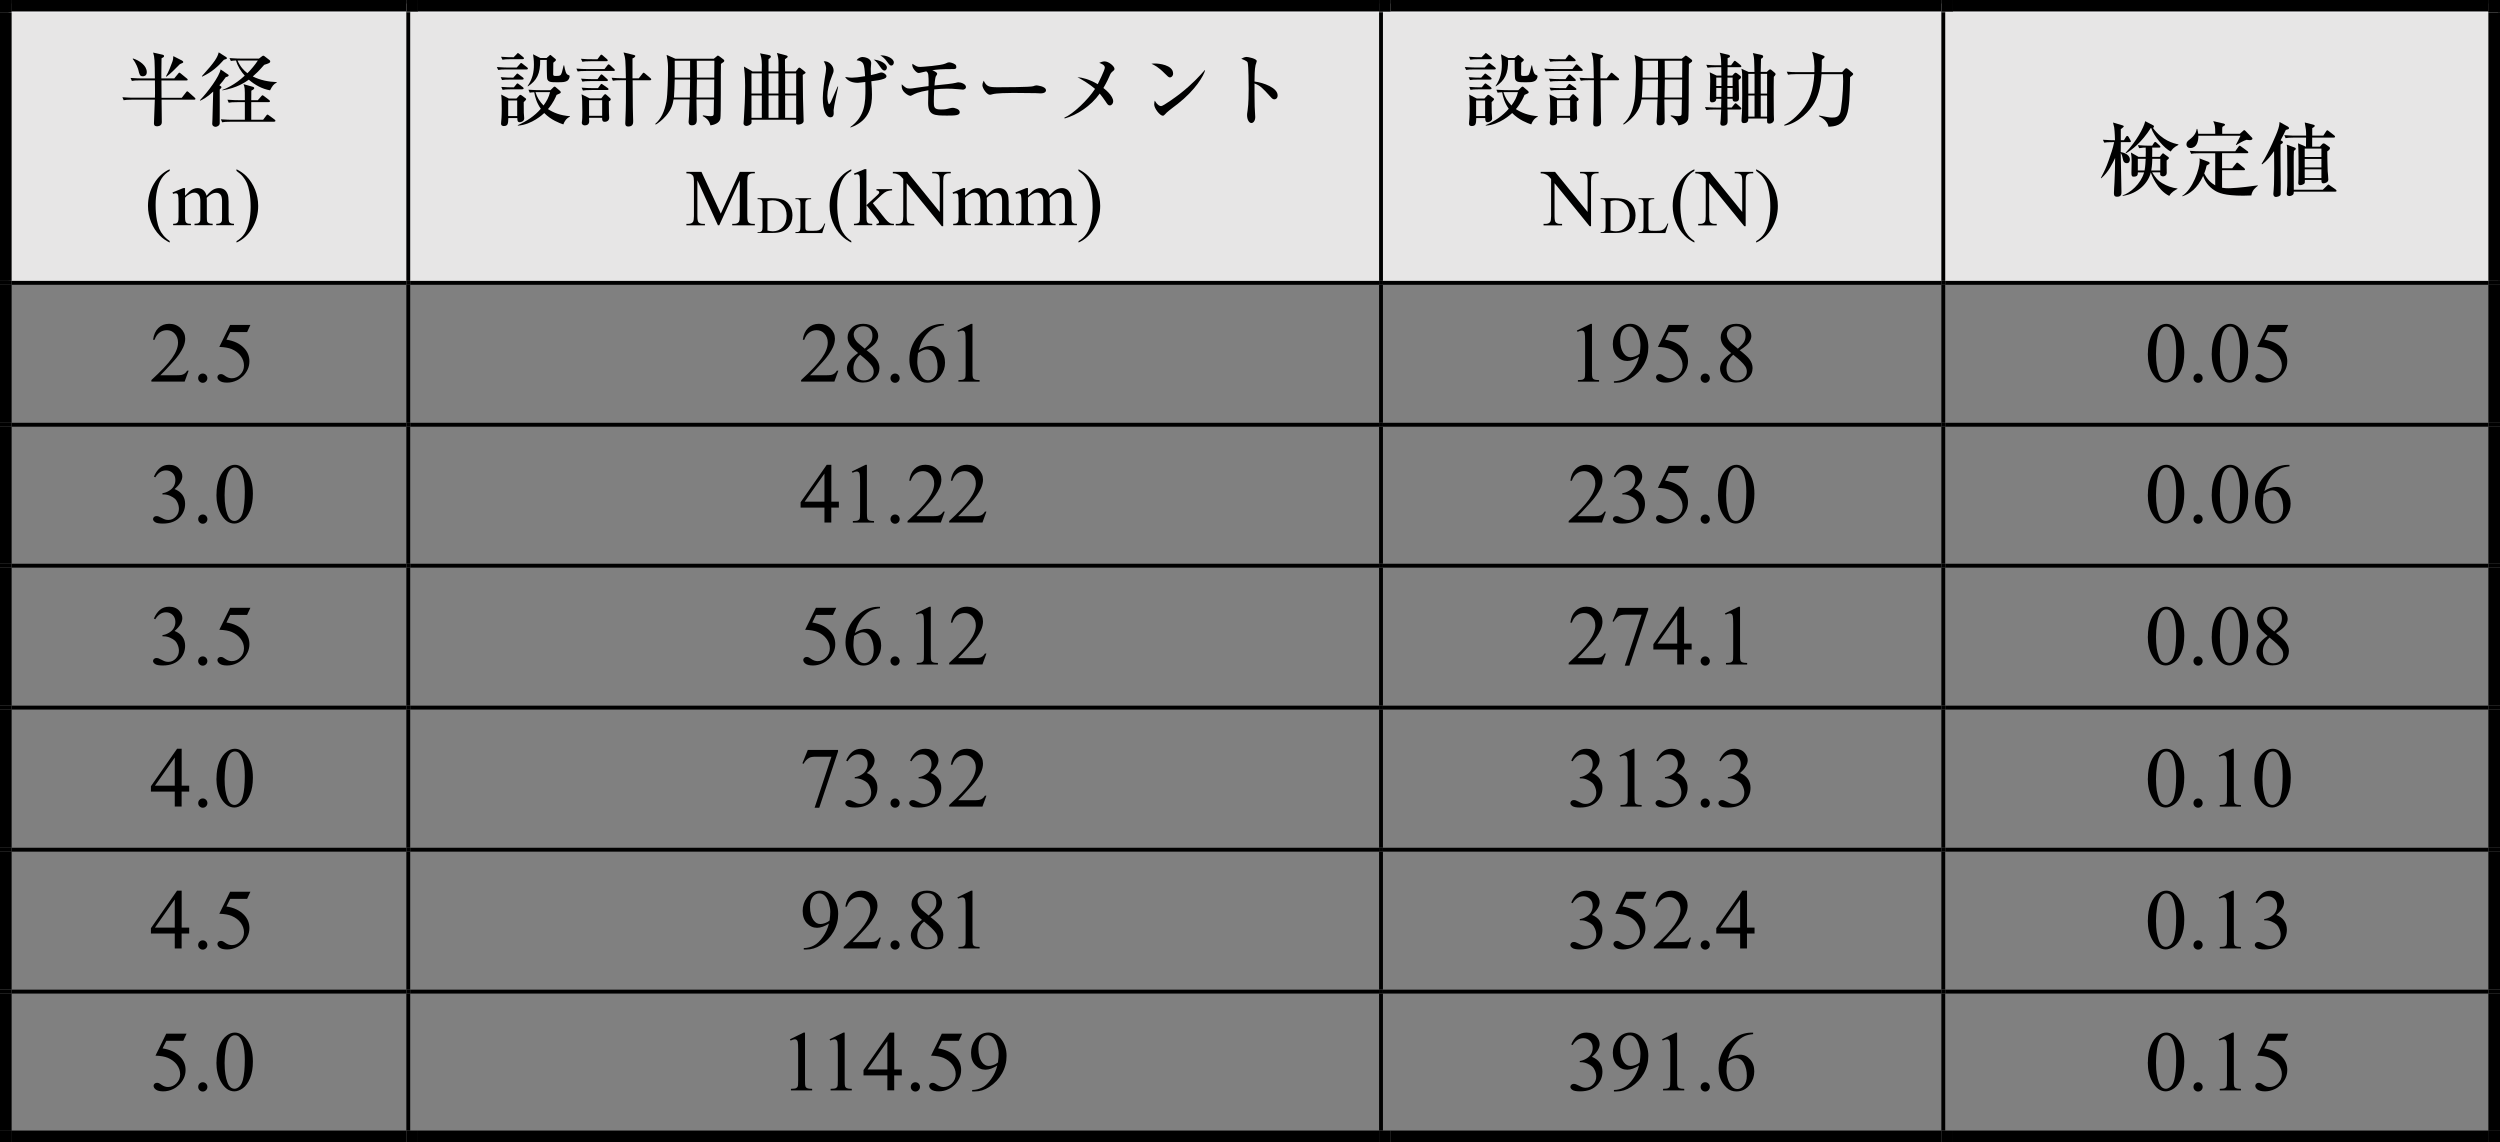 <?xml version="1.0" encoding="UTF-8"?><svg id="_レイヤー_2" xmlns="http://www.w3.org/2000/svg" xmlns:xlink="http://www.w3.org/1999/xlink" viewBox="0 0 544 248.55"><rect x="0" y="0" width="544" height="248.55" fill="#808080" stroke="none"/><defs><style>.cls-1{fill:none;}.cls-2{clip-path:url(#clippath);}.cls-3{fill:#e7e6e6;}.cls-4{fill:#eff0f2;}.cls-5{clip-path:url(#clippath-1);}.cls-6{clip-path:url(#clippath-4);}.cls-7{clip-path:url(#clippath-3);}.cls-8{clip-path:url(#clippath-7);}.cls-9{clip-path:url(#clippath-6);}.cls-10{clip-path:url(#clippath-9);}.cls-11{clip-path:url(#clippath-69);}.cls-12{clip-path:url(#clippath-20);}.cls-13{clip-path:url(#clippath-23);}.cls-14{clip-path:url(#clippath-22);}.cls-15{clip-path:url(#clippath-25);}.cls-16{clip-path:url(#clippath-44);}.cls-17{clip-path:url(#clippath-45);}.cls-18{clip-path:url(#clippath-40);}.cls-19{clip-path:url(#clippath-41);}.cls-20{clip-path:url(#clippath-47);}.cls-21{clip-path:url(#clippath-43);}.cls-22{clip-path:url(#clippath-48);}.cls-23{clip-path:url(#clippath-49);}.cls-24{clip-path:url(#clippath-84);}.cls-25{clip-path:url(#clippath-88);}.cls-26{clip-path:url(#clippath-86);}.cls-27{clip-path:url(#clippath-81);}.cls-28{clip-path:url(#clippath-83);}.cls-29{clip-path:url(#clippath-80);}.cls-30{clip-path:url(#clippath-87);}.cls-31{clip-path:url(#clippath-98);}.cls-32{clip-path:url(#clippath-28);}.cls-33{clip-path:url(#clippath-26);}.cls-34{clip-path:url(#clippath-29);}.cls-35{clip-path:url(#clippath-34);}.cls-36{clip-path:url(#clippath-36);}.cls-37{clip-path:url(#clippath-37);}.cls-38{clip-path:url(#clippath-39);}.cls-39{clip-path:url(#clippath-33);}.cls-40{clip-path:url(#clippath-32);}.cls-41{clip-path:url(#clippath-30);}.cls-42{clip-path:url(#clippath-95);}.cls-43{clip-path:url(#clippath-99);}.cls-44{clip-path:url(#clippath-94);}.cls-45{clip-path:url(#clippath-91);}.cls-46{clip-path:url(#clippath-90);}.cls-47{clip-path:url(#clippath-92);}.cls-48{clip-path:url(#clippath-97);}.cls-49{clip-path:url(#clippath-54);}.cls-50{clip-path:url(#clippath-51);}.cls-51{clip-path:url(#clippath-52);}.cls-52{clip-path:url(#clippath-55);}.cls-53{clip-path:url(#clippath-57);}.cls-54{clip-path:url(#clippath-58);}.cls-55{clip-path:url(#clippath-61);}.cls-56{clip-path:url(#clippath-62);}.cls-57{clip-path:url(#clippath-68);}.cls-58{clip-path:url(#clippath-73);}.cls-59{clip-path:url(#clippath-59);}.cls-60{clip-path:url(#clippath-65);}.cls-61{clip-path:url(#clippath-63);}.cls-62{clip-path:url(#clippath-66);}.cls-63{clip-path:url(#clippath-70);}.cls-64{clip-path:url(#clippath-72);}.cls-65{clip-path:url(#clippath-78);}.cls-66{clip-path:url(#clippath-77);}.cls-67{clip-path:url(#clippath-74);}.cls-68{clip-path:url(#clippath-76);}.cls-69{clip-path:url(#clippath-14);}.cls-70{clip-path:url(#clippath-12);}.cls-71{clip-path:url(#clippath-10);}.cls-72{clip-path:url(#clippath-15);}.cls-73{clip-path:url(#clippath-17);}.cls-74{clip-path:url(#clippath-19);}.cls-75{clip-path:url(#clippath-11);}.cls-76{clip-path:url(#clippath-18);}.cls-77{clip-path:url(#clippath-110);}.cls-78{clip-path:url(#clippath-105);}.cls-79{clip-path:url(#clippath-102);}.cls-80{clip-path:url(#clippath-103);}.cls-81{clip-path:url(#clippath-107);}.cls-82{clip-path:url(#clippath-109);}.cls-83{clip-path:url(#clippath-101);}.cls-84{clip-path:url(#clippath-106);}</style><clipPath id="clippath"><rect class="cls-1" x="2.74" y="2.54" width="85.67" height="58.59"/></clipPath><clipPath id="clippath-1"><rect class="cls-1" x="2.74" y="2.54" width="85.67" height="58.59"/></clipPath><clipPath id="clippath-3"><rect class="cls-1" x="2.74" y="2.54" width="85.67" height="58.59"/></clipPath><clipPath id="clippath-4"><rect class="cls-1" x="2.74" y="2.54" width="85.67" height="58.59"/></clipPath><clipPath id="clippath-6"><rect class="cls-1" x="89.26" y="2.54" width="210.83" height="58.59"/></clipPath><clipPath id="clippath-7"><rect class="cls-1" x="89.26" y="2.54" width="210.83" height="58.59"/></clipPath><clipPath id="clippath-9"><rect class="cls-1" x="89.26" y="2.54" width="210.83" height="58.59"/></clipPath><clipPath id="clippath-10"><rect class="cls-1" x="89.26" y="2.54" width="210.83" height="58.59"/></clipPath><clipPath id="clippath-11"><rect class="cls-1" x="89.26" y="2.54" width="210.83" height="58.59"/></clipPath><clipPath id="clippath-12"><rect class="cls-1" x="89.26" y="2.54" width="210.83" height="58.59"/></clipPath><clipPath id="clippath-14"><rect class="cls-1" x="300.94" y="2.54" width="121.51" height="58.59"/></clipPath><clipPath id="clippath-15"><rect class="cls-1" x="300.94" y="2.54" width="121.51" height="58.59"/></clipPath><clipPath id="clippath-17"><rect class="cls-1" x="300.94" y="2.54" width="121.51" height="58.59"/></clipPath><clipPath id="clippath-18"><rect class="cls-1" x="300.94" y="2.54" width="121.51" height="58.59"/></clipPath><clipPath id="clippath-19"><rect class="cls-1" x="300.94" y="2.54" width="121.51" height="58.59"/></clipPath><clipPath id="clippath-20"><rect class="cls-1" x="300.94" y="2.54" width="121.51" height="58.59"/></clipPath><clipPath id="clippath-22"><rect class="cls-1" x="423.28" y="2.54" width="118.18" height="58.59"/></clipPath><clipPath id="clippath-23"><rect class="cls-1" x="423.28" y="2.54" width="118.18" height="58.59"/></clipPath><clipPath id="clippath-25"><rect class="cls-1" x="2.74" y="61.97" width="85.67" height="30.03"/></clipPath><clipPath id="clippath-26"><rect class="cls-1" x="2.74" y="61.97" width="85.67" height="30.03"/></clipPath><clipPath id="clippath-28"><rect class="cls-1" x="89.26" y="61.97" width="210.83" height="30.03"/></clipPath><clipPath id="clippath-29"><rect class="cls-1" x="89.26" y="61.97" width="210.83" height="30.03"/></clipPath><clipPath id="clippath-30"><rect class="cls-1" x="89.26" y="61.97" width="210.83" height="30.03"/></clipPath><clipPath id="clippath-32"><rect class="cls-1" x="300.94" y="61.97" width="121.51" height="30.03"/></clipPath><clipPath id="clippath-33"><rect class="cls-1" x="300.94" y="61.97" width="121.51" height="30.03"/></clipPath><clipPath id="clippath-34"><rect class="cls-1" x="300.94" y="61.97" width="121.51" height="30.03"/></clipPath><clipPath id="clippath-36"><rect class="cls-1" x="423.28" y="61.97" width="118.18" height="30.03"/></clipPath><clipPath id="clippath-37"><rect class="cls-1" x="423.28" y="61.97" width="118.18" height="30.03"/></clipPath><clipPath id="clippath-39"><rect class="cls-1" x="2.74" y="92.85" width="85.67" height="29.82"/></clipPath><clipPath id="clippath-40"><rect class="cls-1" x="2.74" y="92.85" width="85.67" height="29.82"/></clipPath><clipPath id="clippath-41"><rect class="cls-1" x="2.74" y="92.85" width="85.67" height="29.82"/></clipPath><clipPath id="clippath-43"><rect class="cls-1" x="89.26" y="92.85" width="210.83" height="29.82"/></clipPath><clipPath id="clippath-44"><rect class="cls-1" x="89.26" y="92.85" width="210.83" height="29.82"/></clipPath><clipPath id="clippath-45"><rect class="cls-1" x="89.26" y="92.85" width="210.83" height="29.82"/></clipPath><clipPath id="clippath-47"><rect class="cls-1" x="300.94" y="92.85" width="121.51" height="29.82"/></clipPath><clipPath id="clippath-48"><rect class="cls-1" x="300.94" y="92.85" width="121.51" height="29.82"/></clipPath><clipPath id="clippath-49"><rect class="cls-1" x="300.94" y="92.85" width="121.51" height="29.82"/></clipPath><clipPath id="clippath-51"><rect class="cls-1" x="423.28" y="92.85" width="118.18" height="29.82"/></clipPath><clipPath id="clippath-52"><rect class="cls-1" x="423.28" y="92.85" width="118.18" height="29.82"/></clipPath><clipPath id="clippath-54"><rect class="cls-1" x="2.74" y="123.73" width="85.67" height="29.82"/></clipPath><clipPath id="clippath-55"><rect class="cls-1" x="2.74" y="123.73" width="85.67" height="29.82"/></clipPath><clipPath id="clippath-57"><rect class="cls-1" x="89.26" y="123.73" width="210.83" height="29.82"/></clipPath><clipPath id="clippath-58"><rect class="cls-1" x="89.26" y="123.73" width="210.83" height="29.82"/></clipPath><clipPath id="clippath-59"><rect class="cls-1" x="89.26" y="123.73" width="210.83" height="29.82"/></clipPath><clipPath id="clippath-61"><rect class="cls-1" x="300.94" y="123.73" width="121.51" height="29.82"/></clipPath><clipPath id="clippath-62"><rect class="cls-1" x="300.94" y="123.73" width="121.51" height="29.82"/></clipPath><clipPath id="clippath-63"><rect class="cls-1" x="300.94" y="123.73" width="121.51" height="29.82"/></clipPath><clipPath id="clippath-65"><rect class="cls-1" x="423.28" y="123.73" width="118.18" height="29.82"/></clipPath><clipPath id="clippath-66"><rect class="cls-1" x="423.28" y="123.73" width="118.18" height="29.82"/></clipPath><clipPath id="clippath-68"><rect class="cls-1" x="2.74" y="154.39" width="85.67" height="30.08"/></clipPath><clipPath id="clippath-69"><rect class="cls-1" x="2.74" y="154.39" width="85.67" height="30.08"/></clipPath><clipPath id="clippath-70"><rect class="cls-1" x="2.74" y="154.39" width="85.67" height="30.08"/></clipPath><clipPath id="clippath-72"><rect class="cls-1" x="89.26" y="154.39" width="210.83" height="30.08"/></clipPath><clipPath id="clippath-73"><rect class="cls-1" x="89.26" y="154.39" width="210.83" height="30.08"/></clipPath><clipPath id="clippath-74"><rect class="cls-1" x="89.26" y="154.39" width="210.83" height="30.08"/></clipPath><clipPath id="clippath-76"><rect class="cls-1" x="300.94" y="154.39" width="121.51" height="30.08"/></clipPath><clipPath id="clippath-77"><rect class="cls-1" x="300.94" y="154.39" width="121.51" height="30.08"/></clipPath><clipPath id="clippath-78"><rect class="cls-1" x="300.94" y="154.39" width="121.51" height="30.08"/></clipPath><clipPath id="clippath-80"><rect class="cls-1" x="423.28" y="154.39" width="118.18" height="30.08"/></clipPath><clipPath id="clippath-81"><rect class="cls-1" x="423.28" y="154.39" width="118.18" height="30.08"/></clipPath><clipPath id="clippath-83"><rect class="cls-1" x="2.74" y="185.31" width="85.67" height="30.03"/></clipPath><clipPath id="clippath-84"><rect class="cls-1" x="2.74" y="185.31" width="85.67" height="30.03"/></clipPath><clipPath id="clippath-86"><rect class="cls-1" x="89.26" y="185.31" width="210.83" height="30.03"/></clipPath><clipPath id="clippath-87"><rect class="cls-1" x="89.26" y="185.31" width="210.83" height="30.03"/></clipPath><clipPath id="clippath-88"><rect class="cls-1" x="89.26" y="185.31" width="210.83" height="30.03"/></clipPath><clipPath id="clippath-90"><rect class="cls-1" x="300.94" y="185.31" width="121.51" height="30.03"/></clipPath><clipPath id="clippath-91"><rect class="cls-1" x="300.94" y="185.31" width="121.51" height="30.03"/></clipPath><clipPath id="clippath-92"><rect class="cls-1" x="300.94" y="185.31" width="121.51" height="30.03"/></clipPath><clipPath id="clippath-94"><rect class="cls-1" x="423.28" y="185.31" width="118.18" height="30.03"/></clipPath><clipPath id="clippath-95"><rect class="cls-1" x="423.28" y="185.31" width="118.18" height="30.03"/></clipPath><clipPath id="clippath-97"><rect class="cls-1" x="2.74" y="216.19" width="85.67" height="30.03"/></clipPath><clipPath id="clippath-98"><rect class="cls-1" x="2.74" y="216.19" width="85.67" height="30.03"/></clipPath><clipPath id="clippath-99"><rect class="cls-1" x="2.74" y="216.19" width="85.67" height="30.03"/></clipPath><clipPath id="clippath-101"><rect class="cls-1" x="89.26" y="216.19" width="210.83" height="30.03"/></clipPath><clipPath id="clippath-102"><rect class="cls-1" x="89.26" y="216.19" width="210.83" height="30.03"/></clipPath><clipPath id="clippath-103"><rect class="cls-1" x="89.26" y="216.19" width="210.83" height="30.03"/></clipPath><clipPath id="clippath-105"><rect class="cls-1" x="300.94" y="216.19" width="121.51" height="30.03"/></clipPath><clipPath id="clippath-106"><rect class="cls-1" x="300.94" y="216.19" width="121.51" height="30.03"/></clipPath><clipPath id="clippath-107"><rect class="cls-1" x="300.94" y="216.19" width="121.51" height="30.03"/></clipPath><clipPath id="clippath-109"><rect class="cls-1" x="423.28" y="216.19" width="118.18" height="30.03"/></clipPath><clipPath id="clippath-110"><rect class="cls-1" x="423.28" y="216.19" width="118.18" height="30.03"/></clipPath></defs><g id="_デザイン"><g><rect class="cls-3" x="1.88" y=".77" width="541.68" height="60.39"/><g><g class="cls-2"><g class="cls-5"><g><path d="m37.89,17.09l.87-1.05c.14-.18.17-.23.28-.23.05,0,.1.02.33.21l1.28,1.05c.12.09.19.14.19.26,0,.16-.16.18-.28.18h-5.43c0,.6.02,3.23.02,3.77h4.4l.91-1.16c.16-.21.19-.25.28-.25.1,0,.23.11.33.21l1.29,1.16c.1.1.17.16.17.26,0,.16-.16.19-.26.19h-7.11c0,.77.05,4.21.05,4.91,0,.88-.93.88-1.03.88-.68,0-.68-.44-.68-.67,0-.49.16-4.32.19-5.12h-4.89c-1.07,0-1.45.04-1.89.12l-.28-.65c1.07.09,2.29.1,2.48.1h4.6c.02-.7.02-.77.02-.93,0-.46-.02-2.44-.02-2.84h-3.13c-1.07,0-1.45.04-1.89.12l-.28-.65c1.05.1,2.29.1,2.48.1h2.81c-.04-3.83-.04-4.58-.38-5.62l2.04.46c.16.04.33.09.33.3,0,.19-.05.23-.54.49,0,.49-.04,2.65-.04,3.09v1.28h2.76Zm-8.95-4.37c1.4.44,3,1.54,3,2.98,0,.82-.63.9-.86.9-.65,0-.75-.4-.98-1.4-.05-.21-.45-1.44-1.22-2.37l.05-.11Zm10.67.46c.09.05.26.16.26.33,0,.14-.07.18-.72.44-.94.96-1.97,2.02-2.94,2.75l-.09-.11c.56-.9,1.12-2.42,1.4-3.19.14-.37.17-.58.19-1.19l1.89.96Z"/><path d="m49.13,16.79c-.45.63-.84,1.14-1.4,1.77l.28.18c.1.07.17.1.17.25,0,.12-.04.16-.37.49-.02,1.12.04,6.86,0,7.37-.03.51-.63.75-.91.75-.23,0-.72-.16-.72-.67,0-.16.05-.86.05-1.02,0-.26.14-5.09.16-5.98-1.38,1.3-2.31,1.74-2.83,1.98l-.07-.09c1.78-1.84,4.26-5.21,4.51-6.72l1.62,1.11c.1.07.14.09.14.18,0,.23-.31.32-.65.4Zm-.4-3.79c-1.24,1.4-2.59,2.68-4.72,3.67l-.09-.09c2.92-3.19,3.42-4.16,3.67-5.19l1.61,1.02c.14.09.17.16.17.23,0,.18-.07.21-.65.37Zm10.95,13.49h-9.45c-1.07,0-1.45.04-1.89.12l-.28-.65c1.05.09,2.29.1,2.48.1h2.74v-3.83h-1.61c-1.08,0-1.47.04-1.9.12l-.28-.65c1.07.09,2.29.1,2.5.1h1.29c0-2.68,0-2.72-.3-3.49l2.04.58c.19.05.3.18.3.28,0,.26-.44.47-.63.56,0,.58,0,.72-.02,2.07h1.43l.72-.82c.19-.23.23-.25.3-.25q.09,0,.33.18l1.12.86c.05.03.17.14.17.26,0,.18-.16.19-.28.19h-3.79v3.83h2.59l.65-.86c.09-.12.19-.26.3-.26.07,0,.14.05.33.19l1.22.9c.05.03.17.14.17.26,0,.18-.16.19-.26.19Zm-.89-6.83c-1.73-.3-3.3-1.16-4.65-2.32-.77.54-2.57,1.81-5.75,2.32l-.02-.09c.68-.26,2.64-1.02,4.89-3.11-.75-.81-1.54-1.98-1.9-3.3-.56.02-.84.05-1.12.11l-.3-.63c1.07.09,2.31.11,2.5.11h3.91l.61-.46c.17-.12.24-.18.33-.18.1,0,.28.12.38.21l.96.74c.16.12.17.23.17.3,0,.32-.23.4-1.31.75-1.22,1.4-1.78,1.91-2.48,2.53,1.62.81,3.42,1.16,5.22,1.23v.09c-.75.39-.96.75-1.47,1.7Zm-6.66-6.49h-.44c.59,1.35,1.38,2.18,2.15,2.76.84-.84,1.61-1.77,2.27-2.76h-3.98Z"/></g></g><g class="cls-7"><path d="m36.92,52.46v.32c-.86-.43-1.58-.94-2.15-1.53-.82-.83-1.45-1.81-1.9-2.93-.44-1.13-.67-2.29-.67-3.51,0-1.77.44-3.39,1.31-4.85.87-1.46,2.01-2.5,3.41-3.13v.36c-.7.39-1.27.92-1.72,1.59-.45.67-.79,1.53-1.01,2.56-.22,1.03-.33,2.11-.33,3.24,0,1.22.09,2.33.28,3.33.15.79.33,1.42.54,1.9s.49.94.85,1.38c.36.44.82.86,1.4,1.26Z"/></g><g class="cls-6"><g><path d="m40.25,42.61c.57-.57.9-.9,1.01-.99.26-.22.53-.39.83-.51.3-.12.59-.18.88-.18.49,0,.91.14,1.26.43.35.29.59.7.71,1.24.59-.69,1.08-1.14,1.49-1.35.4-.21.82-.32,1.25-.32s.78.11,1.11.32c.32.21.58.56.76,1.05.12.33.19.85.19,1.56v3.38c0,.49.04.83.11,1.01.06.13.16.23.32.32.15.09.4.13.75.13v.31h-3.86v-.31h.16c.34,0,.6-.07.79-.2.13-.09.22-.24.28-.44.02-.1.03-.37.03-.83v-3.38c0-.64-.08-1.09-.23-1.35-.22-.37-.58-.55-1.07-.55-.3,0-.6.08-.91.23s-.67.43-1.1.84l-.02.09.02.37v3.75c0,.54.03.87.09,1,.06.13.17.24.34.33.16.09.45.13.84.13v.31h-3.95v-.31c.43,0,.73-.05.89-.15s.27-.26.34-.46c.03-.1.04-.38.04-.85v-3.38c0-.64-.09-1.1-.28-1.38-.25-.37-.6-.55-1.05-.55-.31,0-.61.08-.91.25-.47.25-.84.53-1.09.85v4.21c0,.51.04.85.11,1s.18.27.32.35c.14.08.42.12.85.12v.31h-3.87v-.31c.36,0,.61-.04.75-.12.14-.08.25-.2.32-.37.07-.17.11-.5.11-.98v-3c0-.86-.03-1.42-.08-1.67-.04-.19-.1-.32-.19-.39-.09-.07-.2-.11-.35-.11-.16,0-.35.04-.57.13l-.13-.31,2.36-.96h.37v1.67Z"/><path d="m51.46,37.19v-.36c.86.43,1.58.93,2.16,1.52.81.83,1.44,1.81,1.89,2.94.44,1.12.67,2.29.67,3.51,0,1.77-.43,3.39-1.3,4.85-.87,1.46-2,2.5-3.41,3.13v-.32c.7-.39,1.28-.93,1.73-1.6.45-.67.79-1.53,1.01-2.56.22-1.04.33-2.12.33-3.24,0-1.22-.09-2.33-.28-3.33-.14-.79-.32-1.42-.53-1.89-.21-.47-.5-.93-.85-1.37-.35-.44-.82-.86-1.4-1.26Z"/></g></g></g><g class="cls-9"><g class="cls-8"><g><path d="m114.62,15.11h-4.32c-1.08,0-1.45.04-1.89.11l-.3-.63c1.07.09,2.31.11,2.5.11h1.82l.7-.77c.1-.11.16-.23.26-.23.12,0,.21.1.33.19l.98.77c.1.07.17.16.17.26,0,.16-.16.19-.26.19Zm-.94,2.21h-2.55c-1.07,0-1.45.03-1.89.1l-.28-.63c.96.09,2.03.11,2.73.11l.61-.67c.09-.09.17-.23.26-.23.1,0,.19.09.33.19l.89.67c.09.05.17.16.17.26,0,.16-.16.19-.28.19Zm.09-4.44h-2.55c-1.08,0-1.45.04-1.89.12l-.3-.65c.96.09,2.01.11,2.74.11l.66-.68c.09-.09.17-.23.26-.23.12,0,.19.09.33.19l.82.68c.09.07.17.16.17.26,0,.18-.14.19-.26.19Zm.19,9.37c0,1.6,0,1.79.02,2.26.02.19.09,1.07.09,1.25,0,.63-.68.84-.98.84-.51,0-.52-.47-.52-.91h-1.96c-.04,1.14-.04,1.74-1,1.74-.14,0-.58-.05-.58-.53,0-.1.02-.32.03-.44.12-.97.12-2.44.12-2.88,0-.91,0-2.16-.12-3l1.66.86h1.66l.52-.56c.07-.09.21-.25.33-.25s.26.12.37.19l.75.56c.07.05.14.12.14.19,0,.14-.19.33-.54.67Zm-.28-2.81h-2.43c-1.07,0-1.45.04-1.89.12l-.28-.65c.96.09,2.01.1,2.74.1l.52-.65c.09-.11.16-.21.28-.21.09,0,.17.09.31.19l.84.63c.09.07.17.16.17.26,0,.18-.16.19-.28.19Zm-1.14,2.42h-1.96v3.4h1.96v-3.4Zm10.03,5.21c-.82-.28-2.66-.95-4.14-2.47-.26.23-2.67,2.54-5.75,2.74v-.11c1.89-.84,3.65-1.98,5-3.56-.93-1.33-1.26-2.58-1.43-3.6-.49.02-.77.05-.98.1l-.28-.65c1.07.09,2.29.1,2.48.1h2.31l.61-.6c.09-.07.19-.18.3-.18s.21.12.3.19l.86.74c.09.09.17.18.17.28,0,.23-.1.26-.91.6-.19.47-.7,1.72-1.87,3.09,1.17.77,2.69,1.4,4.77,1.54v.11c-.79.35-1.19,1.05-1.43,1.67Zm.73-9.42c-.42.21-.8.25-1.96.25-1.43,0-1.99,0-2.25-.68-.12-.33-.12-3.46-.12-4.02l.02-.16h-1.45c.05,3-.73,4.47-2.67,5.76l-.07-.07c1.1-1.6,1.38-3.05,1.38-4.67,0-1-.12-1.81-.19-2.25l1.59.81h1.36l.51-.44c.09-.09.19-.23.3-.23.07,0,.19.1.26.18l.79.65c.09.07.17.14.17.23s-.05.21-.12.26c-.1.09-.33.28-.45.37-.02.51-.03,1.91-.03,2.47,0,.23,0,.42.47.42,1.03,0,1.19-.05,1.43-.79.07-.25.33-1.32.38-1.53h.1c.23,1.18.4,1.91.82,2.07.33.12.37.14.37.35,0,.28-.17.79-.63,1.02Zm-6.15,2.4h-.63c.33,1.12.93,2.07,1.75,2.9.72-.98,1.15-1.79,1.42-2.9h-2.53Z"/><path d="m131.54,15.02l.63-.81c.14-.18.17-.21.26-.21.12,0,.28.14.33.18l.86.81c.1.09.17.16.17.26,0,.16-.14.19-.26.19h-5.94c-1.07,0-1.45.04-1.89.11l-.28-.63c.82.07,1.66.11,2.48.11h3.63Zm-1.54-2.12l.59-.79c.1-.14.16-.23.26-.23s.21.11.31.19l.91.79c.1.11.17.16.17.28,0,.16-.14.18-.26.18h-3.37c-1.07,0-1.45.05-1.89.12l-.3-.65c.84.09,1.66.1,2.5.1h1.07Zm.02,4.33l.59-.82c.12-.16.19-.23.28-.23.1,0,.26.14.31.19l.91.82c.09.07.17.16.17.26,0,.16-.16.19-.28.19h-3.39c-1.07,0-1.45.04-1.89.12l-.28-.65c.82.07,1.66.11,2.48.11h1.08Zm.1,1.95l.51-.7c.12-.18.19-.23.26-.23s.09.02.33.19l1,.7c.09.05.19.14.19.26,0,.16-.16.19-.26.19h-3.42c-1.07,0-1.45.04-1.89.11l-.28-.63c.82.07,1.64.11,2.48.11h1.08Zm.72,2.21l.54-.68c.07-.09.23-.23.33-.23.09,0,.26.16.33.23l.77.7s.09.11.09.25c0,.11-.21.33-.42.39,0,.93,0,1.72.03,2.61,0,.16.05.81.05.95,0,.68-.56.9-.94.9-.33,0-.65-.11-.59-.88h-2.85c0,.12.03.63.03.74,0,.82-.66.91-.98.91-.26,0-.63-.14-.63-.6,0-.09.05-.49.07-.56.02-.18.05-.68.05-1.74,0-2.09-.05-3.12-.17-3.86l1.76.88h2.52Zm-2.66.42v3.39h2.85v-3.39h-2.85Zm10.81-4.76l.79-1c.14-.18.17-.23.26-.23.07,0,.14.04.33.19l1.17,1c.09.07.17.16.17.26,0,.16-.14.19-.26.19h-3.79c.03,6.12.05,6.81.09,7.86.03.75.03.84.03,1.02,0,.42,0,1.19-1.07,1.19-.61,0-.65-.42-.65-.7,0-.44.09-2.37.1-2.76.04-1.09.04-1.65.05-6.62h-.96c-1.07,0-1.45.04-1.89.12l-.28-.65c.82.07,1.66.11,2.48.11h.63c-.07-3.98-.07-4.33-.51-5.62l2.18.53c.3.07.38.14.38.25,0,.23-.38.44-.61.53v4.32h1.33Z"/><path d="m155.31,12.79l.66-.54c.17-.14.19-.16.24-.16.09,0,.23.11.31.16l.87.65c.12.09.21.19.21.33,0,.18-.07.23-.72.67-.07,1.58.04,11.3-.14,11.97-.24.93-1.31,1.28-2.13,1.42-.26-.81-.56-1.42-1.71-2.04l.07-.16c.84.16,1.38.19,1.64.19.63,0,.7-.19.7-.67,0-.56.03-2.37.05-2.97h-3.81c0,1.21.07,3.16.07,4.37,0,.4,0,1.26-1.05,1.26-.68,0-.73-.47-.73-.79,0-.19.09-1,.09-1.19.02-.58.1-3.12.14-3.65h-3.51c-.14.95-.4,2.12-1.64,3.56-.91,1.04-1.71,1.58-2.22,1.9l-.14-.12c1.28-1.12,2.01-2.61,2.45-4.88.28-1.47.35-5.55.35-7.21,0-.61,0-1.42-.31-2.95l1.92.84h8.33Zm-8.49,4.51c-.02.89-.1,3.18-.17,3.93h3.46l.05-3.93h-3.34Zm0-4.09v3.67h3.34v-3.67h-3.34Zm8.58,8.02l.02-3.93h-3.77l-.07,3.93h3.83Zm.02-4.35l.03-3.67h-3.83c0,.53.04,3.09.02,3.67h3.77Z"/><path d="m174.68,16.32c0,1.33.02,3.65.05,5.05.02.39.14,4.83.14,4.95,0,.56-.72.79-1.17.79-.1,0-.47,0-.47-.37,0-.07.02-.58.02-.68h-9.73c.02.32.04.63,0,.72-.12.35-.75.63-1.1.63-.28,0-.63-.18-.63-.6,0-.12.05-.7.07-.82.16-2.12.28-5,.28-7.33,0-2.12-.17-3.49-.26-4.18l1.87,1.07h2.01c0-.23.02-1.23.02-1.44,0-1.35-.23-2-.4-2.51l1.99.4c.16.03.37.12.37.33,0,.19-.16.3-.51.54v2.67h2.17v-1.84c0-.89-.07-1.32-.35-2.18l2.04.54c.1.04.31.12.31.25,0,.16-.07.21-.59.58,0,1.42,0,1.95.03,2.65h2.32l.52-.67c.09-.1.16-.16.24-.16.1,0,.21.07.3.14l.89.72c.1.07.19.16.19.26s-.17.19-.63.47Zm-8.91-.35h-2.25v4.39h2.25v-4.39Zm0,4.81h-2.25v4.86h2.25v-4.86Zm3.62-4.81h-2.15v4.39h2.15v-4.39Zm0,4.81h-2.15v4.86h2.15v-4.86Zm3.86-4.81h-2.41v4.39h2.41v-4.39Zm0,4.81h-2.41v4.86h2.41v-4.86Z"/><path d="m181.39,23.88c0,.14.04.75.02.9-.02.35-.16.75-.75.75-.75,0-1.62-1.21-1.62-4.19,0-1.49.33-3.77.65-5.65.04-.25.07-.54.07-.75,0-.46-.16-1.05-.52-1.61,1.28-.09,2.15,1.11,2.15,1.97,0,.35-.07.56-.35,1.23-.68,1.68-1.01,3.12-1.01,4.39,0,.7.17,1.74.37,1.74.14,0,.35-.4.42-.53.24-.51,1.24-2.83,1.45-3.3h.12c-.19.86-.98,4.49-.98,5.07Zm11.04-6.76c-.96.33-1.68.42-2.83.56.1,1.37.14,1.95.14,2.9,0,2.14-.3,5.63-4.65,7.16l-.07-.09c3.27-2.35,3.3-5.39,3.3-8.41,0-.16,0-.72-.03-1.4-.24.02-1.4.18-1.62.18-1.08,0-2.18-.32-2.78-1.28.21.02.28.03.8.12.23.04.66.04.75.04.49,0,1.47-.09,2.8-.32-.17-2.79-.28-3.26-1.82-3.46.24-.47.86-.72,1.26-.72.24,0,1.89.16,1.89,1.35,0,.18-.09,1.02-.09,1.19,0,.67.02,1.11.03,1.4,1.24-.28,1.42-.33,1.75-.46.28-.09.4-.11.52-.11.52,0,1.12.46,1.12.82,0,.21-.21.42-.47.51Zm.03-1.77c-.35,0-.61-.35-.84-.68-.77-1.09-.84-1.19-1.5-1.7,1.1.05,2.87.77,2.87,1.75,0,.26-.19.63-.52.63Zm1.5-1.09c-.31,0-.38-.09-1.03-.95-.38-.53-.84-.97-1.4-1.26,1.38-.09,2.97.67,2.97,1.54,0,.3-.19.67-.54.67Z"/><path d="m209.48,19.5c-.14,0-.23-.02-1-.09-.91-.09-1.71-.12-2.41-.12-.93,0-1.85.07-2.78.16-.09,1.37-.09,2.04-.09,2.72,0,1.12.07,1.65,1.43,1.65,1.01,0,1.19-.03,2.04-.26.24-.07.51-.1.7-.1.14,0,1.47.19,1.47.95,0,.7-.93.74-2.69.74-2.83,0-4.19-.02-4.19-2.75,0-.74.04-2.02.05-2.76-2.22.37-2.92.74-3.42,1.02-.31.18-.44.19-.52.19-.3,0-1.1-.47-1.5-1.02s-.37-1.07-.35-1.49c.79.72,1.01.93,1.76.93.3,0,.77-.07,1-.11,1.64-.25,2.67-.37,3.07-.42.02-.28.05-1.46-.05-2.4-.04-.39-.14-.61-.45-.81-.42.09-.93.21-1.14.26-.33.09-.42.09-.54.09-.45,0-1.36-1.02-1.36-1.72,0-.09.02-.19.03-.28.96.61,1.08.68,1.73.68.38,0,4.49-.3,5.42-.72.44-.19.61-.28.82-.28s.91.14,1.35.47c.16.11.24.32.24.53,0,.47-.37.47-.68.47-2.74,0-3.42.09-4.56.25.35.14,1.07.46,1.07.75,0,.16-.09.3-.3.6-.07.12-.21.86-.28,1.97,2.24-.23,3.88-.39,4.63-.58.28-.07.38-.11.58-.11.54,0,1.64.37,1.64,1.04,0,.33-.35.56-.72.56Z"/><path d="m226.43,20.32c-.28,0-.72-.02-1.07-.05-.33-.02-4.59-.05-4.89-.05-1.01,0-3.69.05-4.49.28-.31.09-.45.12-.59.12-.65,0-1.62-1.39-1.62-2.09,0-.23.07-.53.28-.98.61,1.23,1.03,1.44,3.11,1.44,1.01,0,7.08-.02,7.67-.23.26-.09.47-.18.7-.18.04,0,2.08.16,2.08,1.09,0,.3-.33.65-1.17.65Z"/><path d="m242.11,15.55c-.35.26-.49.53-.68,1-.59,1.37-1.14,2.25-1.33,2.6.37.3,2.13,1.67,2.13,2.91,0,.42-.3.88-.73.88-.37,0-.51-.23-.91-.84-.44-.63-.77-1.11-1.29-1.74-1.96,2.77-5,4.69-7.62,5.42l-.09-.16c1.94-.84,5.12-3.86,6.69-6.28-1.22-1.07-2.71-1.93-3.83-2.56,1.17.14,2.43.4,4.42,1.54.03-.09,1.54-3.05,1.54-3.6,0-.6-.79-.88-1.22-1.04.33-.14.73-.32,1.17-.32.89,0,2.15,1.05,2.15,1.61,0,.28-.14.37-.4.56Z"/><path d="m254.59,16.85c-.3,0-.52-.25-1.12-.84-1.43-1.46-2.29-1.84-2.92-2.14.31-.04.52-.05.86-.05.59,0,3.86.25,3.86,2.19,0,.54-.4.84-.68.84Zm1.57,5.84c-.65.51-1.69,1.26-2.29,1.81-.1.09-.51.56-.61.61-.09.05-.17.07-.24.07-.63,0-1.87-1.6-1.87-2.46,0-.3.07-.6.12-.82.56.95,1.08,1.19,1.38,1.19.49,0,3.41-2.14,4.04-2.63,2.85-2.23,4.52-4.12,5.47-5.21l.07.04c-.28,1.12-2.03,4.25-6.06,7.4Z"/><path d="m277.29,21.62c-.28,0-.51-.19-.75-.47-1.82-2.02-2.31-2.53-3.56-2.98-.03,1.09.04,4.93.04,5.04,0,.35.12,1.95.12,2.26,0,.75-.37,1.3-.84,1.3-.51,0-.94-.75-.94-1.72,0-.19,0-.26.12-1.07.21-1.44.23-3.61.23-4.67,0-.9-.03-4.97-.21-5.62-.05-.23-.1-.39-1.4-.9.28-.16.72-.4,1.15-.4.33,0,2.22.37,2.22.91,0,.14-.23.74-.26.86-.21.86-.23,2.63-.23,3.58,1.99.25,5.03,1.37,5.03,3.02,0,.63-.4.86-.72.86Z"/></g></g><g class="cls-10"><path d="m156.22,49.02l-4.47-9.78v7.77c0,.71.08,1.16.23,1.34.21.24.54.36,1,.36h.41v.32h-4.03v-.32h.41c.49,0,.84-.15,1.04-.45.12-.18.19-.6.19-1.25v-7.59c0-.51-.06-.89-.17-1.11-.08-.17-.23-.3-.44-.42-.21-.11-.56-.17-1.03-.17v-.32h3.28l4.2,9.09,4.13-9.09h3.28v.32h-.4c-.5,0-.84.15-1.05.45-.12.18-.19.6-.19,1.25v7.59c0,.71.08,1.16.24,1.34.21.24.54.36,1,.36h.4v.32h-4.92v-.32h.41c.5,0,.84-.15,1.04-.45.12-.18.19-.6.19-1.25v-7.77l-4.46,9.78h-.28Z"/></g><g class="cls-71"><path d="m164.85,50.72v-.21h.28c.32,0,.54-.1.68-.31.08-.12.12-.4.12-.83v-4.89c0-.47-.05-.77-.16-.89-.14-.16-.36-.25-.64-.25h-.28v-.21h3.06c1.13,0,1.98.13,2.57.38.59.26,1.06.68,1.42,1.28s.54,1.29.54,2.07c0,1.05-.32,1.93-.95,2.64-.71.79-1.8,1.18-3.27,1.18h-3.36Zm2.15-.55c.47.1.86.16,1.18.16.86,0,1.57-.3,2.14-.91s.85-1.43.85-2.46-.28-1.87-.85-2.47c-.57-.6-1.29-.9-2.18-.9-.33,0-.71.05-1.14.16v6.43Z"/></g><g class="cls-75"><path d="m179.38,48.62l.18.04-.64,2.05h-5.83v-.21h.28c.32,0,.55-.1.68-.31.08-.12.12-.39.12-.83v-4.88c0-.47-.05-.77-.16-.89-.14-.16-.36-.25-.64-.25h-.28v-.21h3.41v.21c-.4,0-.68.03-.84.11-.16.08-.27.18-.33.3-.06.12-.09.4-.09.85v4.75c0,.31.03.52.09.64.04.08.11.14.21.17.09.04.38.06.87.06h.55c.58,0,.98-.04,1.22-.13.23-.09.45-.24.64-.45.19-.22.39-.56.58-1.03Z"/></g><g class="cls-70"><g><path d="m185.24,52.46v.32c-.86-.43-1.58-.94-2.15-1.53-.82-.83-1.45-1.81-1.9-2.93-.44-1.13-.67-2.29-.67-3.51,0-1.77.44-3.39,1.31-4.85.87-1.46,2.01-2.5,3.41-3.13v.36c-.7.39-1.27.92-1.72,1.59-.45.67-.79,1.53-1.01,2.56-.22,1.03-.33,2.11-.33,3.24,0,1.22.09,2.33.28,3.33.15.79.33,1.42.54,1.9s.49.94.85,1.38c.36.44.82.86,1.4,1.26Z"/><path d="m188.53,36.83v7.81l1.99-1.82c.42-.39.67-.63.73-.74.05-.07.07-.14.07-.21,0-.11-.05-.21-.14-.3-.09-.08-.25-.13-.46-.14v-.27h3.4v.27c-.47.01-.85.08-1.17.21-.31.13-.65.37-1.02.7l-2.01,1.86,2.01,2.55c.56.7.93,1.15,1.13,1.34.27.27.51.44.72.52.14.06.39.09.74.09v.31h-3.8v-.31c.22,0,.36-.04.44-.1s.12-.14.12-.25c0-.13-.11-.34-.34-.63l-2.4-3.08v2.61c0,.51.04.84.11,1,.07.16.17.27.3.34.13.07.42.11.85.11v.31h-3.98v-.31c.4,0,.7-.05.9-.15.12-.06.21-.16.27-.29.08-.19.13-.51.13-.98v-7.15c0-.91-.02-1.46-.06-1.67-.04-.2-.1-.34-.2-.42-.09-.08-.21-.12-.36-.12-.12,0-.3.05-.54.15l-.15-.3,2.32-.96h.39Z"/><path d="m194.27,37.4h3.14l7.08,8.72v-6.7c0-.71-.08-1.16-.24-1.34-.21-.24-.54-.36-1-.36h-.4v-.32h4.03v.32h-.41c-.49,0-.84.15-1.04.45-.12.18-.19.6-.19,1.25v9.8h-.31l-7.63-9.36v7.16c0,.71.08,1.16.23,1.34.22.24.55.36,1,.36h.41v.32h-4.03v-.32h.4c.5,0,.85-.15,1.05-.45.12-.18.19-.6.19-1.25v-8.08c-.34-.39-.59-.65-.76-.78-.17-.13-.43-.24-.76-.35-.17-.05-.42-.08-.75-.08v-.32Z"/><path d="m209.99,42.61c.57-.57.9-.9,1.01-.99.26-.22.53-.39.83-.51.3-.12.59-.18.88-.18.49,0,.91.14,1.26.43.35.29.59.7.71,1.24.59-.69,1.08-1.14,1.49-1.35.4-.21.82-.32,1.25-.32s.78.11,1.11.32c.32.21.58.56.76,1.05.12.33.19.85.19,1.56v3.38c0,.49.04.83.11,1.01.06.13.16.23.32.32.15.09.4.13.75.13v.31h-3.86v-.31h.16c.34,0,.6-.07.79-.2.13-.09.22-.24.28-.44.02-.1.03-.37.03-.83v-3.38c0-.64-.08-1.09-.23-1.35-.22-.37-.58-.55-1.07-.55-.3,0-.6.08-.91.23s-.67.43-1.1.84l-.02.09.02.37v3.75c0,.54.03.87.09,1,.06.13.17.24.34.33.16.09.45.13.84.13v.31h-3.95v-.31c.43,0,.73-.05.89-.15s.27-.26.34-.46c.03-.1.04-.38.04-.85v-3.38c0-.64-.09-1.1-.28-1.38-.25-.37-.6-.55-1.05-.55-.31,0-.61.08-.91.25-.47.25-.84.53-1.09.85v4.21c0,.51.04.85.11,1s.18.27.32.35c.14.08.42.12.85.12v.31h-3.87v-.31c.36,0,.61-.04.75-.12.14-.08.25-.2.32-.37.07-.17.11-.5.11-.98v-3c0-.86-.03-1.42-.08-1.67-.04-.19-.1-.32-.19-.39-.09-.07-.2-.11-.35-.11-.16,0-.35.04-.57.13l-.13-.31,2.36-.96h.37v1.67Z"/><path d="m223.67,42.61c.57-.57.9-.9,1.01-.99.26-.22.53-.39.83-.51.3-.12.59-.18.88-.18.49,0,.91.14,1.26.43.35.29.59.7.71,1.24.59-.69,1.08-1.14,1.49-1.35.4-.21.82-.32,1.25-.32s.78.11,1.11.32c.32.21.58.56.76,1.05.12.33.19.85.19,1.56v3.38c0,.49.04.83.11,1.01.06.13.16.23.32.32.15.09.4.13.75.13v.31h-3.86v-.31h.16c.34,0,.6-.07.79-.2.13-.09.22-.24.28-.44.02-.1.03-.37.03-.83v-3.38c0-.64-.08-1.09-.23-1.35-.22-.37-.58-.55-1.07-.55-.3,0-.6.08-.91.23s-.67.43-1.1.84l-.02.09.02.37v3.75c0,.54.03.87.09,1,.06.13.17.24.34.33.16.09.45.13.84.13v.31h-3.95v-.31c.43,0,.73-.05.89-.15s.27-.26.34-.46c.03-.1.04-.38.04-.85v-3.38c0-.64-.09-1.1-.28-1.38-.25-.37-.6-.55-1.05-.55-.31,0-.61.08-.91.25-.47.25-.84.53-1.09.85v4.21c0,.51.04.85.11,1s.18.27.32.35c.14.08.42.12.85.12v.31h-3.87v-.31c.36,0,.61-.04.75-.12.14-.08.25-.2.32-.37.07-.17.11-.5.11-.98v-3c0-.86-.03-1.42-.08-1.67-.04-.19-.1-.32-.19-.39-.09-.07-.2-.11-.35-.11-.16,0-.35.04-.57.13l-.13-.31,2.36-.96h.37v1.67Z"/><path d="m234.68,37.19v-.36c.86.43,1.58.93,2.16,1.52.81.83,1.44,1.81,1.89,2.94.44,1.12.67,2.29.67,3.51,0,1.77-.43,3.39-1.3,4.85-.87,1.46-2,2.5-3.41,3.13v-.32c.7-.39,1.28-.93,1.73-1.6.45-.67.79-1.53,1.01-2.56.22-1.04.33-2.12.33-3.24,0-1.22-.09-2.33-.28-3.33-.14-.79-.32-1.42-.53-1.89-.21-.47-.5-.93-.85-1.37-.35-.44-.82-.86-1.4-1.26Z"/></g></g></g><g class="cls-69"><g class="cls-72"><g><path d="m325.24,15.11h-4.32c-1.08,0-1.45.04-1.89.11l-.3-.63c1.07.09,2.31.11,2.5.11h1.82l.7-.77c.1-.11.16-.23.26-.23.12,0,.21.1.33.19l.98.77c.1.07.17.16.17.26,0,.16-.16.19-.26.19Zm-.94,2.21h-2.55c-1.07,0-1.45.03-1.89.1l-.28-.63c.96.09,2.03.11,2.73.11l.61-.67c.09-.09.17-.23.26-.23.1,0,.19.09.33.19l.89.67c.09.05.17.16.17.26,0,.16-.16.19-.28.19Zm.09-4.44h-2.55c-1.08,0-1.45.04-1.89.12l-.3-.65c.96.09,2.01.11,2.74.11l.66-.68c.09-.09.17-.23.26-.23.12,0,.19.09.33.19l.82.68c.09.07.17.16.17.26,0,.18-.14.19-.26.19Zm.19,9.37c0,1.6,0,1.79.02,2.26.02.19.09,1.07.09,1.25,0,.63-.68.84-.98.84-.51,0-.52-.47-.52-.91h-1.96c-.04,1.14-.04,1.74-1,1.74-.14,0-.58-.05-.58-.53,0-.1.02-.32.03-.44.12-.97.12-2.44.12-2.88,0-.91,0-2.16-.12-3l1.66.86h1.66l.52-.56c.07-.09.21-.25.33-.25s.26.12.37.19l.75.56c.07.05.14.12.14.19,0,.14-.19.33-.54.67Zm-.28-2.81h-2.43c-1.07,0-1.45.04-1.89.12l-.28-.65c.96.09,2.01.1,2.74.1l.52-.65c.09-.11.16-.21.28-.21.09,0,.17.09.31.19l.84.63c.09.07.17.16.17.26,0,.18-.16.19-.28.19Zm-1.14,2.42h-1.96v3.4h1.96v-3.4Zm10.03,5.21c-.82-.28-2.66-.95-4.14-2.47-.26.23-2.67,2.54-5.75,2.74v-.11c1.89-.84,3.65-1.98,5-3.56-.93-1.33-1.26-2.58-1.43-3.6-.49.02-.77.05-.98.1l-.28-.65c1.07.09,2.29.1,2.48.1h2.31l.61-.6c.09-.07.19-.18.3-.18s.21.12.3.19l.86.74c.09.09.17.18.17.28,0,.23-.1.26-.91.6-.19.47-.7,1.72-1.87,3.09,1.17.77,2.69,1.4,4.77,1.54v.11c-.79.35-1.19,1.05-1.43,1.67Zm.73-9.42c-.42.21-.8.25-1.96.25-1.43,0-1.99,0-2.25-.68-.12-.33-.12-3.46-.12-4.02l.02-.16h-1.45c.05,3-.73,4.47-2.67,5.76l-.07-.07c1.1-1.6,1.38-3.05,1.38-4.67,0-1-.12-1.81-.19-2.25l1.59.81h1.36l.51-.44c.09-.09.19-.23.3-.23.07,0,.19.1.26.18l.79.65c.09.07.17.14.17.23s-.05.21-.12.26c-.1.09-.33.28-.45.37-.02.51-.03,1.91-.03,2.47,0,.23,0,.42.47.42,1.03,0,1.19-.05,1.43-.79.07-.25.33-1.32.38-1.53h.1c.23,1.18.4,1.91.82,2.07.33.12.37.14.37.35,0,.28-.17.79-.63,1.02Zm-6.15,2.4h-.63c.33,1.12.93,2.07,1.75,2.9.72-.98,1.15-1.79,1.42-2.9h-2.53Z"/><path d="m342.16,15.02l.63-.81c.14-.18.17-.21.26-.21.12,0,.28.14.33.18l.86.81c.1.09.17.16.17.26,0,.16-.14.19-.26.19h-5.94c-1.07,0-1.45.04-1.89.11l-.28-.63c.82.07,1.66.11,2.48.11h3.63Zm-1.54-2.12l.59-.79c.1-.14.16-.23.26-.23s.21.11.31.19l.91.79c.1.11.17.16.17.28,0,.16-.14.18-.26.18h-3.37c-1.07,0-1.45.05-1.89.12l-.3-.65c.84.09,1.66.1,2.5.1h1.07Zm.02,4.33l.59-.82c.12-.16.19-.23.28-.23.1,0,.26.14.31.19l.91.82c.09.07.17.16.17.26,0,.16-.16.19-.28.19h-3.39c-1.07,0-1.45.04-1.89.12l-.28-.65c.82.07,1.66.11,2.48.11h1.08Zm.1,1.95l.51-.7c.12-.18.19-.23.26-.23s.09.02.33.19l1,.7c.09.05.19.14.19.26,0,.16-.16.19-.26.19h-3.42c-1.07,0-1.45.04-1.89.11l-.28-.63c.82.07,1.64.11,2.48.11h1.08Zm.72,2.21l.54-.68c.07-.09.23-.23.33-.23.09,0,.26.16.33.23l.77.7s.09.11.09.25c0,.11-.21.33-.42.39,0,.93,0,1.72.03,2.61,0,.16.05.81.05.95,0,.68-.56.9-.94.9-.33,0-.65-.11-.59-.88h-2.85c0,.12.03.63.03.74,0,.82-.66.91-.98.91-.26,0-.63-.14-.63-.6,0-.09.05-.49.07-.56.02-.18.05-.68.05-1.74,0-2.09-.05-3.12-.17-3.86l1.76.88h2.52Zm-2.66.42v3.39h2.85v-3.39h-2.85Zm10.81-4.76l.79-1c.14-.18.17-.23.26-.23.07,0,.14.04.33.19l1.17,1c.09.07.17.16.17.26,0,.16-.14.19-.26.19h-3.79c.03,6.12.05,6.81.09,7.86.03.75.03.84.03,1.02,0,.42,0,1.19-1.07,1.19-.61,0-.65-.42-.65-.7,0-.44.09-2.37.1-2.76.04-1.09.04-1.65.05-6.62h-.96c-1.07,0-1.45.04-1.89.12l-.28-.65c.82.07,1.66.11,2.48.11h.63c-.07-3.98-.07-4.33-.51-5.62l2.18.53c.3.07.38.14.38.25,0,.23-.38.44-.61.53v4.32h1.33Z"/><path d="m365.93,12.79l.66-.54c.17-.14.19-.16.24-.16.09,0,.23.11.31.16l.87.65c.12.09.21.19.21.33,0,.18-.07.23-.72.67-.07,1.58.03,11.3-.14,11.97-.24.93-1.31,1.28-2.13,1.42-.26-.81-.56-1.42-1.71-2.04l.07-.16c.84.16,1.38.19,1.64.19.63,0,.7-.19.7-.67,0-.56.03-2.37.05-2.97h-3.81c0,1.21.07,3.16.07,4.37,0,.4,0,1.26-1.05,1.26-.68,0-.73-.47-.73-.79,0-.19.09-1,.09-1.19.02-.58.1-3.12.14-3.65h-3.51c-.14.95-.4,2.12-1.64,3.56-.91,1.04-1.71,1.58-2.22,1.9l-.14-.12c1.28-1.12,2.01-2.61,2.45-4.88.28-1.47.35-5.55.35-7.21,0-.61,0-1.42-.31-2.95l1.92.84h8.33Zm-8.49,4.51c-.02.89-.1,3.18-.17,3.93h3.46l.05-3.93h-3.34Zm0-4.09v3.67h3.34v-3.67h-3.34Zm8.58,8.02l.02-3.93h-3.77l-.07,3.93h3.83Zm.02-4.35l.03-3.67h-3.83c0,.53.04,3.09.02,3.67h3.77Z"/><path d="m378.67,23.83h-2.76c0,.49.02,2.12.02,2.53,0,.47-.14,1-1.05,1-.38,0-.54-.25-.54-.54,0-.14.07-.75.09-.9.07-1,.09-1.63.1-2.09h-1.35c-1.08,0-1.45.04-1.89.12l-.3-.65c1.07.09,2.31.11,2.5.11h1.03c.02-.3.04-1.63.04-1.91h-1.1c-.02.37-.19.77-.94.77-.45,0-.45-.46-.45-.65,0-.61.07-3.39.07-3.97,0-1.16-.04-1.37-.1-1.91l1.52.72h1.01c0-.47,0-.63-.02-1.83h-1.08c-1.08,0-1.47.05-1.9.12l-.28-.65c1.07.11,2.29.11,2.5.11h.75c-.04-1.84-.14-2.19-.33-2.74l1.9.46c.23.05.33.18.33.35s-.16.25-.51.37v1.56h.75l.56-.77c.09-.12.16-.21.26-.21.09,0,.12.05.31.19l.94.75c.09.07.17.16.17.28,0,.16-.14.18-.26.18h-2.74c0,.3-.02,1.56-.02,1.83h1.05l.35-.39c.16-.18.26-.25.38-.25.09,0,.31.14.35.18l.66.51c.09.07.16.16.16.28,0,.25-.24.42-.52.61,0,1.09.07,2.84.07,3.93,0,.3,0,.79-.8.79-.54,0-.58-.3-.58-.63h-1.14v1.91h.94l.58-.72c.14-.18.16-.21.26-.21s.23.11.31.18l.79.72c.09.09.16.18.16.26,0,.18-.16.19-.26.19Zm-4.09-6.95h-1.12v1.83h1.12v-1.83Zm-1.12,2.25v1.95h1.1c.02-1.28.02-1.42.02-1.95h-1.12Zm3.56-2.25h-1.12l-.02,1.83h1.14v-1.83Zm0,2.25h-1.14v1.95h1.14v-1.95Zm8.96-2.39c-.03.98-.03,2.98-.03,4.47,0,1.04,0,2.51.03,3.7,0,.18.04.95.04,1.11,0,.56-.54.88-.94.88-.61,0-.59-.23-.56-1.11h-4.09c-.02.47-.04,1-.94,1-.19,0-.54-.02-.54-.61,0-.4.07-1.07.09-1.49.03-.56.07-1.53.07-3.98,0-1.11,0-3.77-.02-4.67-.02-.53-.09-.77-.16-1.09l1.55.7h1.29c-.02-.4-.03-2.23-.07-2.6-.05-.77-.16-1.12-.28-1.51l1.85.4c.09.02.4.09.4.35s-.33.44-.47.51c0,.46-.05,2.44-.07,2.84h1.33l.4-.37s.21-.19.33-.19c.1,0,.23.11.33.19l.66.56c.16.14.19.23.19.3,0,.19-.26.44-.4.6Zm-4.19-.67h-1.36v4.3h1.36v-4.3Zm0,4.72h-1.36v4.58h1.36v-4.58Zm2.73-4.72h-1.38v4.3h1.38v-4.3Zm0,4.72h-1.38v4.58h1.38v-4.58Z"/><path d="m400.82,15.72l.63-.7c.07-.09.19-.18.31-.18.07,0,.23.07.3.14l.94.79c.12.11.26.23.26.35,0,.18-.33.37-.68.67-.07,4.04-.17,6.76-.72,8.18-.91,2.42-2.66,2.53-3.97,2.61-.28-1.42-1.64-2.07-2.1-2.3l.07-.14c1.57.32,2.25.44,2.73.44.77,0,1.42-.05,1.8-.93.31-.68.68-4.81.68-6.9,0-.51-.02-1.09-.07-1.61h-4.63c-.12,1.91-.4,4.12-1.54,6.16-.91,1.65-3.34,4.46-6.52,5.05l-.09-.16c1.78-.75,3.62-2.79,4.4-3.9,1.01-1.42,1.97-3.46,2.18-7.16h-3.83c-1.21,0-1.54.07-1.89.12l-.28-.65c.82.09,1.66.1,2.48.1h3.53c.07-1.82-.09-3.25-.49-4.42l2.32.77c.19.07.4.14.4.32s-.31.37-.61.63c0,1.18-.02,1.33-.07,2.7h4.42Z"/></g></g><g class="cls-73"><path d="m335.24,37.4h3.14l7.08,8.72v-6.7c0-.71-.08-1.16-.24-1.34-.21-.24-.54-.36-1-.36h-.4v-.32h4.03v.32h-.41c-.49,0-.84.15-1.04.45-.12.18-.19.6-.19,1.25v9.8h-.31l-7.63-9.36v7.16c0,.71.08,1.16.23,1.34.22.24.55.36,1,.36h.41v.32h-4.03v-.32h.4c.5,0,.85-.15,1.05-.45.12-.18.19-.6.19-1.25v-8.08c-.34-.39-.59-.65-.76-.78-.17-.13-.43-.24-.76-.35-.17-.05-.42-.08-.75-.08v-.32Z"/></g><g class="cls-76"><path d="m348.3,50.72v-.21h.28c.32,0,.54-.1.68-.31.08-.12.12-.4.12-.83v-4.89c0-.47-.05-.77-.16-.89-.14-.16-.36-.25-.64-.25h-.28v-.21h3.06c1.13,0,1.98.13,2.57.38.59.26,1.06.68,1.42,1.28s.54,1.29.54,2.07c0,1.05-.32,1.93-.95,2.64-.71.79-1.8,1.18-3.27,1.18h-3.36Zm2.15-.55c.47.1.86.16,1.18.16.86,0,1.57-.3,2.14-.91s.85-1.43.85-2.46-.28-1.87-.85-2.47c-.57-.6-1.29-.9-2.18-.9-.33,0-.71.05-1.14.16v6.43Z"/></g><g class="cls-74"><path d="m362.84,48.62l.18.04-.64,2.05h-5.83v-.21h.28c.32,0,.55-.1.68-.31.08-.12.12-.39.12-.83v-4.88c0-.47-.05-.77-.16-.89-.14-.16-.36-.25-.64-.25h-.28v-.21h3.41v.21c-.4,0-.68.03-.84.11-.16.08-.27.18-.33.3-.06.12-.09.4-.09.85v4.75c0,.31.03.52.09.64.04.08.11.14.21.17.09.04.38.06.87.06h.55c.58,0,.98-.04,1.22-.13.23-.09.45-.24.64-.45.19-.22.39-.56.58-1.03Z"/></g><g class="cls-12"><g><path d="m368.7,52.46v.32c-.86-.43-1.58-.94-2.15-1.53-.82-.83-1.45-1.81-1.9-2.93-.44-1.13-.67-2.29-.67-3.51,0-1.77.44-3.39,1.31-4.85.87-1.46,2.01-2.5,3.41-3.13v.36c-.7.39-1.27.92-1.72,1.59-.45.67-.79,1.53-1.01,2.56-.22,1.03-.33,2.11-.33,3.24,0,1.22.09,2.33.28,3.33.15.79.33,1.42.54,1.9s.49.94.85,1.38c.36.44.82.86,1.4,1.26Z"/><path d="m368.89,37.4h3.14l7.08,8.72v-6.7c0-.71-.08-1.16-.24-1.34-.21-.24-.54-.36-1-.36h-.4v-.32h4.03v.32h-.41c-.49,0-.84.15-1.04.45-.12.18-.19.6-.19,1.25v9.8h-.31l-7.63-9.36v7.16c0,.71.08,1.16.23,1.34.22.24.55.36,1,.36h.41v.32h-4.03v-.32h.4c.5,0,.85-.15,1.05-.45.12-.18.19-.6.19-1.25v-8.08c-.34-.39-.59-.65-.76-.78-.17-.13-.43-.24-.76-.35-.17-.05-.42-.08-.75-.08v-.32Z"/><path d="m382.14,37.19v-.36c.86.43,1.58.93,2.16,1.52.81.83,1.44,1.81,1.89,2.94.44,1.12.67,2.29.67,3.51,0,1.77-.43,3.39-1.3,4.85-.87,1.46-2,2.5-3.41,3.13v-.32c.7-.39,1.28-.93,1.73-1.6.45-.67.79-1.53,1.01-2.56.22-1.04.33-2.12.33-3.24,0-1.22-.09-2.33-.28-3.33-.14-.79-.32-1.42-.53-1.89-.21-.47-.5-.93-.85-1.37-.35-.44-.82-.86-1.4-1.26Z"/></g></g></g><g class="cls-14"><g class="cls-13"><g><path d="m459.77,30.93c-1.07,0-1.45.04-1.89.11l-.28-.63c1.1.09,2.32.11,2.62.11,0-.11-.04-1.81-.17-2.79-.04-.18-.23-.91-.26-1.07l2.04.61c.09.02.31.11.31.23,0,.07-.12.18-.3.33-.05.05-.3.21-.35.26v2.42h.68l.44-.72c.07-.1.14-.21.28-.21.16,0,.26.16.31.25l.37.65c.1.18.12.21.12.26,0,.16-.16.19-.26.19h-1.94c0,.28-.02,1.75-.02,2.16.54.09,1.99.47,1.99,1.63,0,.37-.17.79-.66.79-.66,0-.79-.6-.82-.74-.17-.79-.24-1.14-.51-1.47,0,1.23.16,7.16.16,8.49,0,.39,0,1.02-.96,1.02-.59,0-.68-.33-.68-.79,0-.63.09-1.67.12-2.32.09-1.77.14-3.56.14-5.33-.54,1.16-1.45,3.09-3.02,4.42l-.09-.05c.84-1.6,1.17-2.32,1.71-3.84.45-1.3.93-2.61,1.19-3.97h-.28Zm8.25,6.58c-.52,2.19-2.64,4.61-6.13,5.12v-.12c1.61-.51,3.93-2.44,4.67-5h-1.36c0,.56-.09.93-.93.93-.37,0-.47-.18-.47-.82,0-.35.05-2.05.05-2.46,0-.91-.05-1.21-.16-1.97l1.66.95h1.55c.02-.84.04-1.3,0-2.02-.16,0-.75,0-1.42.12l-.28-.65c1.17.11,2.34.11,2.57.11h.54l.4-.61c.07-.11.16-.21.26-.21s.24.1.31.18l.66.61c.1.1.17.16.17.26,0,.18-.16.19-.26.19h-1.54c.02.26.04.63,0,2.02h1.66l.47-.6s.14-.18.24-.18c.05,0,.09.02.26.16l.89.65c.05.04.12.1.12.21,0,.09,0,.16-.49.54v1.42c0,.18.02,1.04.02,1.23,0,.67-.56.81-.8.81-.23,0-.51-.11-.61-.32-.02-.04-.02-.54-.02-.56h-1.75c.79,1.23,1.26,1.81,2.17,2.35,1,.6,2.2,1.05,3.34,1.16v.09c-.47.25-1.33.7-1.78,1.53-2.57-1.25-3.86-4.56-4.02-5.12h-.02Zm6.01-5.98c-1.05.53-1.38.98-1.68,1.44-1.4-.68-3.65-3.28-4.25-5.11h-.09c-1.94,3.07-4.21,4.86-5.38,5.48l-.09-.11c2.31-2.47,3.93-5.39,4.26-6.86l1.71.89c.12.07.19.11.19.25s-.09.28-.23.32c2.04,2.77,4.51,3.39,5.54,3.58v.12Zm-7.37,5.56c.17-.88.21-1.98.24-2.53h-1.71v2.53h1.47Zm1.68-2.53c-.03,1.47-.17,2.21-.23,2.53h1.97v-2.53h-1.75Z"/><path d="m489.9,42.53c-.54.02-1.03.05-1.8.05-4.05,0-5.38-.63-6.17-1.12-1.47-.91-2.18-2.12-2.52-3.19-1.24,2.72-2.97,3.97-4.52,4.44l-.07-.07c2.34-1.44,3.84-5.9,3.84-7.69,0-.25-.02-.35-.07-.49l2.06.79c.1.04.17.16.17.25,0,.14-.07.19-.66.53-.1.46-.24,1.02-.52,1.72.73,1.44,1.62,2.14,2.39,2.58v-6.98h-3.34c-1.22,0-1.55.05-1.89.12l-.3-.65c.84.07,1.66.1,2.5.1h7.39l.7-1c.12-.16.16-.21.26-.21.07,0,.1,0,.33.18l1.36,1c.09.05.19.16.19.26,0,.18-.17.19-.28.19h-5.43v3.28h2.2l.82-1.02c.16-.21.17-.21.28-.21.07,0,.14.04.31.18l1.21,1.02c.07.05.17.16.17.26,0,.18-.17.19-.26.19h-4.73v3.81c.47.09.98.11,1.4.11.37,0,2.41-.05,6.38-.63v.11c-.47.35-1.21.91-1.42,2.11Zm-.42-12.04c-.21,0-.51-.05-.61-.07-.28.09-.7.23-1.15.49-.93.56-1.03.63-1.14.67l-.05-.07c.38-.72.61-1.14,1-1.97h-9.17c.03,1.3-.4,2.67-1.73,2.67-.59,0-.86-.4-.86-.81,0-.51.35-.77.58-.95,1.28-.97,1.54-1.7,1.66-2.39h.12c.07.3.14.58.21,1.05h3.7c0-1.75-.09-1.97-.44-2.75l2.31.54c.12.04.26.14.26.25s-.09.16-.19.21c-.12.07-.19.11-.38.25-.04.23-.05.26-.05.61v.9h3.84l.75-.68c.07-.07.12-.12.21-.12s.19.09.24.14l1.33,1.37c.1.11.21.19.21.35,0,.32-.56.32-.65.32Z"/><path d="m497.4,28.27c-.31.67-.63,1.33-1.14,2.25l.24.14c.14.07.26.12.26.3,0,.16-.05.19-.51.49-.05,1.37.04,7.33.04,8.55,0,.33,0,2.23-.02,2.28-.09.47-.87.58-1.01.58-.45,0-.58-.35-.58-.7,0-.12.05-.67.07-.81.04-.3.12-1.53.12-4.3,0-.37,0-2.56-.03-4.16-.61.9-1.54,2.11-2.62,2.88l-.1-.11c1.78-2.82,3.34-6.79,3.39-6.91.44-1.18.47-1.56.52-2.21l1.83,1.02c.16.09.23.21.23.33,0,.21-.23.26-.7.39Zm10.45,1.67h-4.72v1.98h1.68l.44-.49c.17-.19.24-.23.37-.23.05,0,.19.02.33.12l.82.6c.21.16.23.19.23.3,0,.28-.21.47-.59.72.02.68.05,3.67.09,4.28.04.51.14,1.33.14,1.86,0,.6-.72.82-1.05.82-.42,0-.45-.32-.45-.74h-3.6s0,.44-.02.6c-.05.3-.63.53-1,.53-.42,0-.42-.35-.42-.56,0-.04.04-.56.04-.63.03-.7.03-1.12.03-2.11,0-1.07,0-5.09-.12-5.81l1.71.74h.02c0-.32.02-1.7.02-1.98h-2.57c-1.07,0-1.45.05-1.89.12l-.28-.65c1.07.1,2.29.1,2.48.1h2.27c0-1.23-.04-1.39-.3-2.86l1.8.46c.26.07.37.11.37.28,0,.11,0,.18-.54.49v1.63h2.41l.61-.93c.05-.09.16-.23.26-.23.09,0,.12.04.33.19l1.19.93c.1.09.17.18.17.26,0,.18-.14.19-.26.19Zm.33,11.77h-9.05c0,.33-.02.44-.12.58-.12.18-.51.37-.84.37-.05,0-.58,0-.58-.54,0-.02,0-.12.02-.25.1-.82.12-1.72.12-3.46s-.02-3.9-.04-5.69c0-.67-.02-.82-.1-1.25l1.64.6c.21.07.33.12.33.28,0,.19-.1.26-.4.49-.05.67-.05,1.33-.05,2.44,0,.65.02,4.93.02,6h6.32l.93-.91c.19-.19.21-.21.28-.21s.1.02.31.18l1.29.91c.07.05.17.18.17.26,0,.19-.16.19-.26.19Zm-3.04-9.37h-3.63v1.83h3.63v-1.83Zm0,2.25h-3.63v1.83h3.63v-1.83Zm0,2.25h-3.63v1.91h3.63v-1.91Z"/></g></g></g><rect width="2.53" height="2.75"/><rect width="2.53" height="2.54"/><rect x="2.53" width="85.88" height="2.54"/><rect class="cls-4" x="2.53" y="2.54" width="85.88" height=".21"/><rect class="cls-4" x="89.26" y="2.54" width="1.68" height=".21"/><rect x="88.42" y="2.54" width=".84" height=".21"/><rect x="88.42" width="2.53" height="2.54"/><rect x="90.95" width="209.14" height="2.54"/><rect class="cls-4" x="90.95" y="2.54" width="209.14" height=".21"/><rect class="cls-4" x="300.94" y="2.54" width="1.68" height=".21"/><rect x="300.09" y="2.54" width=".84" height=".21"/><rect x="300.09" width="2.53" height="2.54"/><rect x="302.62" width="119.82" height="2.54"/><rect class="cls-4" x="302.62" y="2.54" width="119.82" height=".21"/><rect class="cls-4" x="423.28" y="2.54" width="1.68" height=".21"/><rect x="422.44" y="2.54" width=".84" height=".21"/><rect x="422.44" width="2.53" height="2.54"/><rect x="424.97" width="116.49" height="2.54"/><rect class="cls-4" x="424.97" y="2.54" width="116.49" height=".21"/><rect x="541.47" width="2.53" height="2.75"/><rect x="541.47" width="2.53" height="2.54"/><rect y="2.75" width="2.53" height="58.37"/><rect x="88.42" y="2.75" width=".84" height="58.37"/><rect x="300.09" y="2.75" width=".84" height="58.37"/><rect x="422.44" y="2.75" width=".84" height="58.37"/><rect x="541.47" y="2.75" width="2.53" height="58.37"/><g class="cls-15"><g class="cls-33"><g><path d="m41.04,80.67l-.86,2.37h-7.24v-.34c2.13-1.95,3.63-3.54,4.5-4.78.87-1.24,1.3-2.37,1.3-3.39,0-.78-.24-1.42-.71-1.93s-1.05-.75-1.71-.75c-.6,0-1.15.18-1.62.53s-.83.87-1.06,1.56h-.33c.15-1.12.54-1.98,1.16-2.58.62-.6,1.4-.9,2.34-.9,1,0,1.83.32,2.49.96.67.64,1,1.4,1,2.27,0,.62-.15,1.25-.43,1.87-.45.98-1.17,2.02-2.17,3.12-1.5,1.65-2.44,2.64-2.81,2.98h3.2c.65,0,1.11-.02,1.37-.07.26-.05.5-.15.71-.3.21-.15.4-.36.55-.63h.33Z"/><path d="m44.12,81.28c.28,0,.52.1.71.3.19.2.29.44.29.71s-.1.52-.29.71c-.2.2-.43.3-.71.3s-.51-.1-.71-.3c-.2-.2-.29-.43-.29-.71s.1-.52.29-.72c.2-.19.43-.29.71-.29Z"/><path d="m54.48,70.72l-.71,1.54h-3.69l-.81,1.65c1.6.24,2.87.83,3.8,1.79.8.82,1.2,1.79,1.2,2.91,0,.65-.13,1.25-.39,1.8-.26.55-.59,1.02-.99,1.41-.4.39-.84.7-1.33.94-.69.33-1.41.5-2.14.5s-1.27-.13-1.61-.38c-.33-.25-.5-.53-.5-.83,0-.17.07-.32.21-.45s.31-.2.52-.2c.16,0,.29.02.41.07s.32.17.6.37c.45.31.91.47,1.38.47.71,0,1.33-.27,1.86-.8.53-.54.8-1.19.8-1.96s-.24-1.44-.71-2.09c-.48-.65-1.13-1.14-1.97-1.5-.66-.27-1.55-.43-2.69-.47l2.35-4.79h4.4Z"/></g></g></g><g class="cls-32"><g class="cls-34"><path d="m182.42,80.67l-.86,2.37h-7.24v-.34c2.13-1.95,3.63-3.54,4.5-4.78.87-1.24,1.3-2.37,1.3-3.39,0-.78-.24-1.42-.71-1.93s-1.05-.75-1.71-.75c-.6,0-1.15.18-1.62.53s-.83.87-1.06,1.56h-.33c.15-1.12.54-1.98,1.16-2.58.62-.6,1.4-.9,2.34-.9,1,0,1.83.32,2.49.96.67.64,1,1.4,1,2.27,0,.62-.15,1.25-.43,1.87-.45.98-1.17,2.02-2.17,3.12-1.5,1.65-2.44,2.64-2.81,2.98h3.2c.65,0,1.11-.02,1.37-.07.26-.05.5-.15.71-.3.21-.15.4-.36.55-.63h.33Z"/></g><g class="cls-41"><g><path d="m186.74,76.84c-.97-.8-1.6-1.44-1.88-1.93-.28-.48-.42-.99-.42-1.51,0-.8.31-1.49.92-2.07s1.43-.87,2.45-.87,1.79.27,2.39.81c.6.54.9,1.15.9,1.84,0,.46-.16.93-.49,1.41-.33.48-1,1.04-2.04,1.69,1.06.82,1.76,1.47,2.11,1.94.46.62.69,1.27.69,1.95,0,.87-.33,1.61-.99,2.22-.66.61-1.52.92-2.59.92-1.16,0-2.07-.37-2.72-1.1-.52-.59-.78-1.23-.78-1.93,0-.55.18-1.09.55-1.62.36-.54.99-1.13,1.89-1.78Zm.43.35c-.5.42-.87.89-1.11,1.39-.24.5-.36,1.04-.36,1.62,0,.78.21,1.41.64,1.88.43.47.97.7,1.62.7s1.17-.19,1.57-.55c.39-.37.59-.82.59-1.34,0-.44-.11-.83-.34-1.17-.43-.64-1.29-1.48-2.6-2.52Zm1-1.32c.72-.65,1.18-1.17,1.38-1.55.19-.38.29-.81.29-1.29,0-.64-.18-1.13-.53-1.49-.36-.36-.84-.54-1.46-.54s-1.12.18-1.5.54c-.39.36-.58.78-.58,1.25,0,.31.08.63.24.94.16.32.39.62.68.9l1.48,1.24Z"/><path d="m194.77,81.28c.28,0,.52.1.71.3.19.2.29.44.29.71s-.1.52-.29.71c-.2.2-.43.3-.71.3s-.51-.1-.71-.3c-.2-.2-.29-.43-.29-.71s.1-.52.29-.72c.2-.19.43-.29.71-.29Z"/><path d="m205.39,70.47v.34c-.8.08-1.45.24-1.95.48-.5.24-1,.6-1.49,1.1-.49.49-.9,1.04-1.22,1.64-.32.6-.59,1.32-.81,2.15.87-.6,1.74-.9,2.62-.9s1.57.34,2.18,1.02c.62.68.92,1.55.92,2.62s-.31,1.97-.93,2.82c-.75,1.03-1.74,1.54-2.97,1.54-.84,0-1.55-.28-2.14-.84-1.15-1.08-1.72-2.49-1.72-4.22,0-1.1.22-2.15.66-3.14.44-.99,1.07-1.88,1.89-2.64.82-.77,1.6-1.29,2.35-1.55s1.44-.4,2.09-.4h.52Zm-5.63,6.36c-.11.82-.16,1.48-.16,1.98,0,.58.11,1.21.32,1.89.21.68.53,1.22.95,1.62.31.28.68.43,1.12.43.52,0,.99-.25,1.41-.75.41-.5.62-1.21.62-2.13,0-1.04-.21-1.93-.62-2.69s-.99-1.14-1.75-1.14c-.23,0-.48.05-.74.15-.26.1-.65.31-1.16.63Z"/><path d="m208.32,71.93l2.99-1.46h.3v10.41c0,.69.03,1.12.09,1.29.06.17.18.3.36.39.18.09.55.14,1.1.15v.34h-4.61v-.34c.58-.01.95-.06,1.12-.15.17-.09.29-.21.35-.35.07-.15.1-.59.1-1.33v-6.65c0-.9-.03-1.47-.09-1.73-.04-.19-.12-.34-.23-.43-.11-.09-.25-.14-.4-.14-.22,0-.53.09-.93.28l-.14-.28Z"/></g></g></g><g class="cls-40"><g class="cls-39"><path d="m343.12,71.93l2.99-1.46h.3v10.41c0,.69.03,1.12.09,1.29.06.17.18.3.36.39.18.09.55.14,1.1.15v.34h-4.61v-.34c.58-.01.95-.06,1.12-.15.17-.09.29-.21.35-.35.07-.15.1-.59.1-1.33v-6.65c0-.9-.03-1.47-.09-1.73-.04-.19-.12-.34-.23-.43-.11-.09-.25-.14-.4-.14-.22,0-.53.09-.93.28l-.14-.28Z"/></g><g class="cls-35"><g><path d="m351.19,83.3v-.34c.78-.01,1.51-.2,2.19-.55.68-.35,1.33-.97,1.96-1.86.63-.88,1.07-1.86,1.32-2.92-.95.61-1.8.92-2.57.92-.86,0-1.6-.33-2.22-1s-.92-1.56-.92-2.67.31-2.04.92-2.88c.74-1.02,1.71-1.54,2.9-1.54,1.01,0,1.87.42,2.59,1.25.88,1.04,1.32,2.31,1.32,3.83,0,1.37-.33,2.65-1,3.83-.67,1.18-1.6,2.17-2.8,2.95-.97.64-2.03.96-3.18.96h-.52Zm5.61-6.33c.11-.79.16-1.42.16-1.89,0-.59-.1-1.22-.3-1.9-.2-.68-.48-1.2-.85-1.57-.37-.36-.78-.55-1.24-.55-.54,0-1.01.24-1.41.73-.4.48-.61,1.21-.61,2.16,0,1.28.27,2.28.81,3,.39.52.87.78,1.45.78.28,0,.61-.07.99-.2.38-.13.71-.32,1-.56Z"/><path d="m367.52,70.72l-.71,1.54h-3.69l-.81,1.65c1.6.24,2.87.83,3.8,1.79.8.82,1.2,1.79,1.2,2.91,0,.65-.13,1.25-.39,1.8-.26.55-.59,1.02-.99,1.41-.4.39-.84.7-1.33.94-.69.33-1.41.5-2.14.5s-1.27-.13-1.61-.38c-.33-.25-.5-.53-.5-.83,0-.17.07-.32.21-.45s.31-.2.52-.2c.16,0,.29.02.41.07s.32.17.6.37c.45.31.91.47,1.38.47.71,0,1.33-.27,1.86-.8.53-.54.8-1.19.8-1.96s-.24-1.44-.71-2.09c-.48-.65-1.13-1.14-1.97-1.5-.66-.27-1.55-.43-2.69-.47l2.35-4.79h4.4Z"/><path d="m371.06,81.28c.28,0,.52.1.71.3.19.2.29.44.29.71s-.1.52-.29.71c-.2.2-.43.3-.71.3s-.51-.1-.71-.3c-.2-.2-.29-.43-.29-.71s.1-.52.29-.72c.2-.19.43-.29.71-.29Z"/><path d="m376.73,76.84c-.97-.8-1.6-1.44-1.88-1.93-.28-.48-.42-.99-.42-1.51,0-.8.31-1.49.92-2.07s1.43-.87,2.45-.87,1.79.27,2.39.81c.6.54.9,1.15.9,1.84,0,.46-.16.93-.49,1.41-.33.48-1,1.04-2.04,1.69,1.06.82,1.76,1.47,2.11,1.94.46.62.69,1.27.69,1.95,0,.87-.33,1.61-.99,2.22-.66.61-1.52.92-2.59.92-1.16,0-2.07-.37-2.72-1.1-.52-.59-.78-1.23-.78-1.93,0-.55.18-1.09.55-1.62.36-.54.99-1.13,1.89-1.78Zm.43.35c-.5.42-.87.89-1.11,1.39-.24.5-.36,1.04-.36,1.62,0,.78.21,1.41.64,1.88.43.47.97.7,1.62.7s1.17-.19,1.57-.55c.39-.37.59-.82.59-1.34,0-.44-.11-.83-.34-1.17-.43-.64-1.29-1.48-2.6-2.52Zm1-1.32c.72-.65,1.18-1.17,1.38-1.55.19-.38.29-.81.29-1.29,0-.64-.18-1.13-.53-1.49-.36-.36-.84-.54-1.46-.54s-1.12.18-1.5.54c-.39.36-.58.78-.58,1.25,0,.31.08.63.24.94.16.32.39.62.68.9l1.48,1.24Z"/></g></g></g><g class="cls-36"><g class="cls-37"><g><path d="m467.38,76.96c0-1.41.21-2.62.63-3.63.42-1.01.98-1.77,1.68-2.27.54-.39,1.1-.59,1.68-.59.94,0,1.79.48,2.53,1.44.94,1.19,1.4,2.81,1.4,4.85,0,1.43-.21,2.64-.62,3.64-.41,1-.93,1.73-1.57,2.18-.64.45-1.25.68-1.84.68-1.17,0-2.14-.69-2.92-2.08-.66-1.17-.99-2.58-.99-4.23Zm1.77.23c0,1.7.21,3.08.62,4.15.34.9.86,1.35,1.54,1.35.33,0,.66-.15,1.01-.44.35-.29.62-.79.8-1.48.28-1.04.42-2.51.42-4.41,0-1.41-.14-2.58-.43-3.52-.22-.7-.5-1.19-.84-1.48-.25-.2-.55-.3-.9-.3-.41,0-.78.19-1.1.55-.43.5-.73,1.29-.89,2.37-.16,1.08-.24,2.14-.24,3.19Z"/><path d="m478.3,81.28c.28,0,.52.1.71.3.19.2.29.44.29.71s-.1.52-.29.71c-.2.2-.43.3-.71.3s-.51-.1-.71-.3c-.2-.2-.29-.43-.29-.71s.1-.52.29-.72c.2-.19.43-.29.71-.29Z"/><path d="m481.28,76.96c0-1.41.21-2.62.63-3.63.42-1.01.98-1.77,1.68-2.27.54-.39,1.1-.59,1.68-.59.94,0,1.79.48,2.53,1.44.94,1.19,1.4,2.81,1.4,4.85,0,1.43-.21,2.64-.62,3.64-.41,1-.93,1.73-1.57,2.18-.64.45-1.25.68-1.84.68-1.17,0-2.14-.69-2.92-2.08-.66-1.17-.99-2.58-.99-4.23Zm1.77.23c0,1.7.21,3.08.62,4.15.34.9.86,1.35,1.54,1.35.33,0,.66-.15,1.01-.44.35-.29.62-.79.8-1.48.28-1.04.42-2.51.42-4.41,0-1.41-.14-2.58-.43-3.52-.22-.7-.5-1.19-.84-1.48-.25-.2-.55-.3-.9-.3-.41,0-.78.19-1.1.55-.43.5-.73,1.29-.89,2.37-.16,1.08-.24,2.14-.24,3.19Z"/><path d="m497.92,70.72l-.71,1.54h-3.69l-.81,1.65c1.6.24,2.87.83,3.8,1.79.8.82,1.2,1.79,1.2,2.91,0,.65-.13,1.25-.39,1.8-.26.55-.59,1.02-.99,1.41-.4.39-.84.7-1.33.94-.69.33-1.41.5-2.14.5s-1.27-.13-1.61-.38c-.33-.25-.5-.53-.5-.83,0-.17.07-.32.21-.45s.31-.2.52-.2c.16,0,.29.02.41.07s.32.17.6.37c.45.31.91.47,1.38.47.71,0,1.33-.27,1.86-.8.53-.54.8-1.19.8-1.96s-.24-1.44-.71-2.09c-.48-.65-1.13-1.14-1.97-1.5-.66-.27-1.55-.43-2.69-.47l2.35-4.79h4.4Z"/></g></g></g><rect y="61.12" width="2.53" height=".85"/><rect x="2.53" y="61.12" width="85.88" height=".85"/><rect x="88.42" y="61.12" width=".84" height=".85"/><rect x="89.26" y="61.12" width="210.83" height=".85"/><rect x="300.09" y="61.12" width=".84" height=".85"/><rect x="300.94" y="61.12" width="121.51" height=".85"/><rect x="422.44" y="61.12" width=".84" height=".85"/><rect x="423.28" y="61.12" width="118.18" height=".85"/><rect x="541.47" y="61.12" width="2.53" height=".85"/><rect y="61.97" width="2.53" height="30.03"/><rect x="88.42" y="61.97" width=".84" height="30.03"/><rect x="300.09" y="61.97" width=".84" height="30.03"/><rect x="422.44" y="61.97" width=".84" height="30.03"/><rect x="541.47" y="61.97" width="2.53" height="30.03"/><g class="cls-38"><g class="cls-18"><path d="m33.48,103.74c.35-.83.79-1.47,1.33-1.92.53-.45,1.2-.68,2-.68.98,0,1.74.32,2.26.96.4.48.6.99.6,1.54,0,.9-.56,1.82-1.68,2.78.75.3,1.32.72,1.71,1.27.39.55.58,1.2.58,1.94,0,1.07-.34,1.99-1.01,2.77-.88,1.02-2.16,1.53-3.83,1.53-.83,0-1.39-.1-1.69-.31-.3-.21-.45-.43-.45-.66,0-.18.07-.33.21-.46.14-.13.31-.2.51-.2.15,0,.3.02.46.07.1.03.33.14.7.33.36.19.61.3.75.34.22.07.46.1.71.1.62,0,1.15-.24,1.61-.72s.68-1.04.68-1.7c0-.48-.11-.95-.32-1.4-.16-.34-.33-.6-.52-.77-.26-.24-.62-.46-1.07-.66-.45-.2-.91-.3-1.38-.3h-.29v-.27c.48-.06.95-.23,1.43-.52.48-.28.83-.63,1.05-1.03.22-.4.33-.84.33-1.32,0-.62-.19-1.13-.58-1.51-.39-.38-.87-.58-1.45-.58-.94,0-1.72.5-2.34,1.51l-.3-.15Z"/></g><g class="cls-19"><g><path d="m44.13,111.95c.28,0,.52.1.71.3.19.2.29.44.29.71s-.1.52-.29.71c-.2.2-.43.3-.71.3s-.51-.1-.71-.3c-.2-.2-.29-.43-.29-.71s.1-.52.29-.72c.2-.19.43-.29.71-.29Z"/><path d="m47.11,107.63c0-1.41.21-2.62.63-3.63.42-1.01.98-1.77,1.68-2.27.54-.39,1.1-.59,1.68-.59.94,0,1.79.48,2.53,1.44.94,1.19,1.4,2.81,1.4,4.85,0,1.43-.21,2.64-.62,3.64-.41,1-.93,1.73-1.57,2.18-.64.45-1.25.68-1.84.68-1.17,0-2.14-.69-2.92-2.08-.66-1.17-.99-2.58-.99-4.23Zm1.77.23c0,1.7.21,3.08.62,4.15.34.9.86,1.35,1.54,1.35.33,0,.66-.15,1.01-.44.35-.29.62-.79.8-1.48.28-1.04.42-2.51.42-4.41,0-1.41-.14-2.58-.43-3.52-.22-.7-.5-1.19-.84-1.48-.25-.2-.55-.3-.9-.3-.41,0-.78.19-1.1.55-.43.5-.73,1.29-.89,2.37-.16,1.08-.24,2.14-.24,3.19Z"/></g></g></g><g class="cls-21"><g class="cls-16"><path d="m182.54,109.17v1.29h-1.65v3.25h-1.49v-3.25h-5.19v-1.16l5.69-8.16h1v8.03h1.65Zm-3.14,0v-6.12l-4.31,6.12h4.31Z"/></g><g class="cls-17"><g><path d="m185.35,102.6l2.99-1.46h.3v10.41c0,.69.03,1.12.09,1.29.06.17.18.3.36.39.18.09.55.14,1.1.15v.34h-4.61v-.34c.58-.01.95-.06,1.12-.15.17-.09.29-.21.35-.35.07-.15.1-.59.1-1.33v-6.65c0-.9-.03-1.47-.09-1.73-.04-.19-.12-.34-.23-.43-.11-.09-.25-.14-.4-.14-.22,0-.53.09-.93.28l-.14-.28Z"/><path d="m194.77,111.95c.28,0,.52.1.71.3.19.2.29.44.29.71s-.1.52-.29.71c-.2.2-.43.3-.71.3s-.51-.1-.71-.3c-.2-.2-.29-.43-.29-.71s.1-.52.29-.72c.2-.19.43-.29.71-.29Z"/><path d="m205.58,111.34l-.86,2.37h-7.24v-.34c2.13-1.95,3.63-3.54,4.5-4.78.87-1.24,1.3-2.37,1.3-3.39,0-.78-.24-1.42-.71-1.93s-1.05-.75-1.71-.75c-.6,0-1.15.18-1.62.53s-.83.87-1.06,1.56h-.33c.15-1.12.54-1.98,1.16-2.58.62-.6,1.4-.9,2.34-.9,1,0,1.83.32,2.49.96.67.64,1,1.4,1,2.27,0,.62-.15,1.25-.43,1.87-.45.98-1.17,2.02-2.17,3.12-1.5,1.65-2.44,2.64-2.81,2.98h3.2c.65,0,1.11-.02,1.37-.07.26-.05.5-.15.71-.3.21-.15.4-.36.55-.63h.33Z"/><path d="m214.64,111.34l-.86,2.37h-7.24v-.34c2.13-1.95,3.63-3.54,4.5-4.78.87-1.24,1.3-2.37,1.3-3.39,0-.78-.24-1.42-.71-1.93s-1.05-.75-1.71-.75c-.6,0-1.15.18-1.62.53s-.83.87-1.06,1.56h-.33c.15-1.12.54-1.98,1.16-2.58.62-.6,1.4-.9,2.34-.9,1,0,1.83.32,2.49.96.67.64,1,1.4,1,2.27,0,.62-.15,1.25-.43,1.87-.45.98-1.17,2.02-2.17,3.12-1.5,1.65-2.44,2.64-2.81,2.98h3.2c.65,0,1.11-.02,1.37-.07.26-.05.5-.15.71-.3.21-.15.4-.36.55-.63h.33Z"/></g></g></g><g class="cls-20"><g class="cls-22"><path d="m349.44,111.34l-.86,2.37h-7.24v-.34c2.13-1.95,3.63-3.54,4.5-4.78.87-1.24,1.3-2.37,1.3-3.39,0-.78-.24-1.42-.71-1.93s-1.05-.75-1.71-.75c-.6,0-1.15.18-1.62.53s-.83.87-1.06,1.56h-.33c.15-1.12.54-1.98,1.16-2.58.62-.6,1.4-.9,2.34-.9,1,0,1.83.32,2.49.96.67.64,1,1.4,1,2.27,0,.62-.15,1.25-.43,1.87-.45.98-1.17,2.02-2.17,3.12-1.5,1.65-2.44,2.64-2.81,2.98h3.2c.65,0,1.11-.02,1.37-.07.26-.05.5-.15.71-.3.21-.15.4-.36.55-.63h.33Z"/></g><g class="cls-23"><g><path d="m351.15,103.74c.35-.83.79-1.47,1.33-1.92.53-.45,1.2-.68,2-.68.98,0,1.74.32,2.26.96.4.48.6.99.6,1.54,0,.9-.56,1.82-1.68,2.78.75.3,1.32.72,1.71,1.27.39.55.58,1.2.58,1.94,0,1.07-.34,1.99-1.01,2.77-.88,1.02-2.16,1.53-3.83,1.53-.83,0-1.39-.1-1.69-.31-.3-.21-.45-.43-.45-.66,0-.18.07-.33.21-.46.14-.13.31-.2.51-.2.15,0,.3.02.46.07.1.03.33.14.7.33.36.19.61.3.75.34.22.07.46.1.71.1.62,0,1.15-.24,1.61-.72s.68-1.04.68-1.7c0-.48-.11-.95-.32-1.4-.16-.34-.33-.6-.52-.77-.26-.24-.62-.46-1.07-.66-.45-.2-.91-.3-1.38-.3h-.29v-.27c.48-.06.95-.23,1.43-.52.48-.28.83-.63,1.05-1.03.22-.4.33-.84.33-1.32,0-.62-.19-1.13-.58-1.51-.39-.38-.87-.58-1.45-.58-.94,0-1.72.5-2.34,1.51l-.3-.15Z"/><path d="m367.52,101.39l-.71,1.54h-3.69l-.81,1.65c1.6.24,2.87.83,3.8,1.79.8.82,1.2,1.79,1.2,2.91,0,.65-.13,1.25-.39,1.8-.26.55-.59,1.02-.99,1.41-.4.39-.84.7-1.33.94-.69.33-1.41.5-2.14.5s-1.27-.13-1.61-.38c-.33-.25-.5-.53-.5-.83,0-.17.07-.32.21-.45s.31-.2.52-.2c.16,0,.29.02.41.07s.32.17.6.37c.45.31.91.47,1.38.47.71,0,1.33-.27,1.86-.8.53-.54.8-1.19.8-1.96s-.24-1.44-.71-2.09c-.48-.65-1.13-1.14-1.97-1.5-.66-.27-1.55-.43-2.69-.47l2.35-4.79h4.4Z"/><path d="m371.06,111.95c.28,0,.52.1.71.3.19.2.29.44.29.71s-.1.52-.29.71c-.2.2-.43.3-.71.3s-.51-.1-.71-.3c-.2-.2-.29-.43-.29-.71s.1-.52.29-.72c.2-.19.43-.29.71-.29Z"/><path d="m373.84,107.63c0-1.41.21-2.62.63-3.63.42-1.01.98-1.77,1.68-2.27.54-.39,1.1-.59,1.68-.59.94,0,1.79.48,2.53,1.44.94,1.19,1.4,2.81,1.4,4.85,0,1.43-.21,2.64-.62,3.64-.41,1-.93,1.73-1.57,2.18-.64.45-1.25.68-1.84.68-1.17,0-2.14-.69-2.92-2.08-.66-1.17-.99-2.58-.99-4.23Zm1.77.23c0,1.7.21,3.08.62,4.15.34.9.86,1.35,1.54,1.35.33,0,.66-.15,1.01-.44.35-.29.62-.79.8-1.48.28-1.04.42-2.51.42-4.41,0-1.41-.14-2.58-.43-3.52-.22-.7-.5-1.19-.84-1.48-.25-.2-.55-.3-.9-.3-.41,0-.78.19-1.1.55-.43.5-.73,1.29-.89,2.37-.16,1.08-.24,2.14-.24,3.19Z"/></g></g></g><g class="cls-50"><g class="cls-51"><g><path d="m467.38,107.63c0-1.41.21-2.62.63-3.63.42-1.01.98-1.77,1.68-2.27.54-.39,1.1-.59,1.68-.59.94,0,1.79.48,2.53,1.44.94,1.19,1.4,2.81,1.4,4.85,0,1.43-.21,2.64-.62,3.64-.41,1-.93,1.73-1.57,2.18-.64.45-1.25.68-1.84.68-1.17,0-2.14-.69-2.92-2.08-.66-1.17-.99-2.58-.99-4.23Zm1.77.23c0,1.7.21,3.08.62,4.15.34.9.86,1.35,1.54,1.35.33,0,.66-.15,1.01-.44.35-.29.62-.79.8-1.48.28-1.04.42-2.51.42-4.41,0-1.41-.14-2.58-.43-3.52-.22-.7-.5-1.19-.84-1.48-.25-.2-.55-.3-.9-.3-.41,0-.78.19-1.1.55-.43.5-.73,1.29-.89,2.37-.16,1.08-.24,2.14-.24,3.19Z"/><path d="m478.3,111.95c.28,0,.52.1.71.3.19.2.29.44.29.71s-.1.52-.29.71c-.2.2-.43.3-.71.3s-.51-.1-.71-.3c-.2-.2-.29-.43-.29-.71s.1-.52.29-.72c.2-.19.43-.29.71-.29Z"/><path d="m481.28,107.63c0-1.41.21-2.62.63-3.63.42-1.01.98-1.77,1.68-2.27.54-.39,1.1-.59,1.68-.59.94,0,1.79.48,2.53,1.44.94,1.19,1.4,2.81,1.4,4.85,0,1.43-.21,2.64-.62,3.64-.41,1-.93,1.73-1.57,2.18-.64.45-1.25.68-1.84.68-1.17,0-2.14-.69-2.92-2.08-.66-1.17-.99-2.58-.99-4.23Zm1.77.23c0,1.7.21,3.08.62,4.15.34.9.86,1.35,1.54,1.35.33,0,.66-.15,1.01-.44.35-.29.62-.79.8-1.48.28-1.04.42-2.51.42-4.41,0-1.41-.14-2.58-.43-3.52-.22-.7-.5-1.19-.84-1.48-.25-.2-.55-.3-.9-.3-.41,0-.78.19-1.1.55-.43.5-.73,1.29-.89,2.37-.16,1.08-.24,2.14-.24,3.19Z"/><path d="m498.19,101.14v.34c-.8.08-1.45.24-1.95.48-.5.24-1,.6-1.49,1.1-.49.49-.9,1.04-1.22,1.64-.32.6-.59,1.32-.81,2.15.87-.6,1.74-.9,2.62-.9s1.57.34,2.18,1.02c.62.68.92,1.55.92,2.62s-.31,1.97-.93,2.82c-.75,1.03-1.74,1.54-2.97,1.54-.84,0-1.55-.28-2.14-.84-1.15-1.08-1.72-2.49-1.72-4.22,0-1.1.22-2.15.66-3.14.44-.99,1.07-1.88,1.89-2.64.82-.77,1.6-1.29,2.35-1.55s1.44-.4,2.09-.4h.52Zm-5.63,6.36c-.11.82-.16,1.48-.16,1.98,0,.58.11,1.21.32,1.89.21.68.53,1.22.95,1.62.31.28.68.43,1.12.43.52,0,.99-.25,1.41-.75.41-.5.62-1.21.62-2.13,0-1.04-.21-1.93-.62-2.69s-.99-1.14-1.75-1.14c-.23,0-.48.05-.74.15-.26.1-.65.31-1.16.63Z"/></g></g></g><rect y="92" width="2.53" height=".85"/><rect x="2.53" y="92" width="85.88" height=".85"/><rect x="88.42" y="92" width=".84" height=".85"/><rect x="89.26" y="92" width="210.83" height=".85"/><rect x="300.09" y="92" width=".84" height=".85"/><rect x="300.94" y="92" width="121.51" height=".85"/><rect x="422.44" y="92" width=".84" height=".85"/><rect x="423.28" y="92" width="118.18" height=".85"/><rect x="541.47" y="92" width="2.53" height=".85"/><rect y="92.85" width="2.53" height="29.82"/><rect x="88.42" y="92.85" width=".84" height="29.82"/><rect x="300.09" y="92.85" width=".84" height="29.82"/><rect x="422.44" y="92.85" width=".84" height="29.82"/><rect x="541.47" y="92.85" width="2.53" height="29.82"/><g class="cls-49"><g class="cls-52"><g><path d="m33.48,134.62c.35-.83.79-1.47,1.33-1.92.53-.45,1.2-.68,2-.68.98,0,1.74.32,2.26.96.4.48.6.99.6,1.54,0,.9-.56,1.82-1.68,2.78.75.3,1.32.72,1.71,1.27.39.55.58,1.2.58,1.94,0,1.07-.34,1.99-1.01,2.77-.88,1.02-2.16,1.53-3.83,1.53-.83,0-1.39-.1-1.69-.31-.3-.21-.45-.43-.45-.66,0-.18.07-.33.21-.46.14-.13.31-.2.51-.2.15,0,.3.02.46.07.1.03.33.14.7.33.36.19.61.3.75.34.22.07.46.1.71.1.62,0,1.15-.24,1.61-.72s.68-1.04.68-1.7c0-.48-.11-.95-.32-1.4-.16-.34-.33-.6-.52-.77-.26-.24-.62-.46-1.07-.66-.45-.2-.91-.3-1.38-.3h-.29v-.27c.48-.06.95-.23,1.43-.52.48-.28.83-.63,1.05-1.03.22-.4.33-.84.33-1.32,0-.62-.19-1.13-.58-1.51-.39-.38-.87-.58-1.45-.58-.94,0-1.72.5-2.34,1.51l-.3-.15Z"/><path d="m44.12,142.83c.28,0,.52.1.71.3.19.2.29.44.29.71s-.1.52-.29.71c-.2.2-.43.3-.71.3s-.51-.1-.71-.3c-.2-.2-.29-.43-.29-.71s.1-.52.29-.72c.2-.19.43-.29.71-.29Z"/><path d="m54.48,132.27l-.71,1.54h-3.69l-.81,1.65c1.6.24,2.87.83,3.8,1.79.8.82,1.2,1.79,1.2,2.91,0,.65-.13,1.25-.39,1.8-.26.55-.59,1.02-.99,1.41-.4.39-.84.7-1.33.94-.69.33-1.41.5-2.14.5s-1.27-.13-1.61-.38c-.33-.25-.5-.53-.5-.83,0-.17.07-.32.21-.45s.31-.2.52-.2c.16,0,.29.02.41.07s.32.17.6.37c.45.31.91.47,1.38.47.71,0,1.33-.27,1.86-.8.53-.54.8-1.19.8-1.96s-.24-1.44-.71-2.09c-.48-.65-1.13-1.14-1.97-1.5-.66-.27-1.55-.43-2.69-.47l2.35-4.79h4.4Z"/></g></g></g><g class="cls-53"><g class="cls-54"><path d="m181.96,132.27l-.71,1.54h-3.69l-.81,1.65c1.6.24,2.87.83,3.8,1.79.8.82,1.2,1.79,1.2,2.91,0,.65-.13,1.25-.39,1.8-.26.55-.59,1.02-.99,1.41-.4.39-.84.7-1.33.94-.69.33-1.41.5-2.14.5s-1.27-.13-1.61-.38c-.33-.25-.5-.53-.5-.83,0-.17.07-.32.21-.45s.31-.2.52-.2c.16,0,.29.02.41.07s.32.17.6.37c.45.31.91.47,1.38.47.71,0,1.33-.27,1.86-.8.53-.54.8-1.19.8-1.96s-.24-1.44-.71-2.09c-.48-.65-1.13-1.14-1.97-1.5-.66-.27-1.55-.43-2.69-.47l2.35-4.79h4.4Z"/></g><g class="cls-59"><g><path d="m191.49,132.02v.34c-.8.08-1.45.24-1.95.48-.5.24-1,.6-1.49,1.1-.49.49-.9,1.04-1.22,1.64-.32.6-.59,1.32-.81,2.15.87-.6,1.74-.9,2.62-.9s1.57.34,2.18,1.02c.62.68.92,1.55.92,2.62s-.31,1.97-.93,2.82c-.75,1.03-1.74,1.54-2.97,1.54-.84,0-1.55-.28-2.14-.84-1.15-1.08-1.72-2.49-1.72-4.22,0-1.1.22-2.15.66-3.14.44-.99,1.07-1.88,1.89-2.64.82-.77,1.6-1.29,2.35-1.55s1.44-.4,2.09-.4h.52Zm-5.63,6.36c-.11.82-.16,1.48-.16,1.98,0,.58.11,1.21.32,1.89.21.68.53,1.22.95,1.62.31.28.68.43,1.12.43.52,0,.99-.25,1.41-.75.41-.5.62-1.21.62-2.13,0-1.04-.21-1.93-.62-2.69s-.99-1.14-1.75-1.14c-.23,0-.48.05-.74.15-.26.1-.65.31-1.16.63Z"/><path d="m194.77,142.83c.28,0,.52.1.71.3.19.2.29.44.29.71s-.1.52-.29.71c-.2.2-.43.3-.71.3s-.51-.1-.71-.3c-.2-.2-.29-.43-.29-.71s.1-.52.29-.72c.2-.19.43-.29.71-.29Z"/><path d="m199.25,133.48l2.99-1.46h.3v10.41c0,.69.03,1.12.09,1.29.06.17.18.3.36.39.18.09.55.14,1.1.15v.34h-4.61v-.34c.58-.01.95-.06,1.12-.15.17-.09.29-.21.35-.35.07-.15.1-.59.1-1.33v-6.65c0-.9-.03-1.47-.09-1.73-.04-.19-.12-.34-.23-.43-.11-.09-.25-.14-.4-.14-.22,0-.53.09-.93.28l-.14-.28Z"/><path d="m214.64,142.22l-.86,2.37h-7.24v-.34c2.13-1.95,3.63-3.54,4.5-4.78.87-1.24,1.3-2.37,1.3-3.39,0-.78-.24-1.42-.71-1.93s-1.05-.75-1.71-.75c-.6,0-1.15.18-1.62.53s-.83.87-1.06,1.56h-.33c.15-1.12.54-1.98,1.16-2.58.62-.6,1.4-.9,2.34-.9,1,0,1.83.32,2.49.96.67.64,1,1.4,1,2.27,0,.62-.15,1.25-.43,1.87-.45.98-1.17,2.02-2.17,3.12-1.5,1.65-2.44,2.64-2.81,2.98h3.2c.65,0,1.11-.02,1.37-.07.26-.05.5-.15.71-.3.21-.15.4-.36.55-.63h.33Z"/></g></g></g><g class="cls-55"><g class="cls-56"><path d="m349.44,142.22l-.86,2.37h-7.24v-.34c2.13-1.95,3.63-3.54,4.5-4.78.87-1.24,1.3-2.37,1.3-3.39,0-.78-.24-1.42-.71-1.93s-1.05-.75-1.71-.75c-.6,0-1.15.18-1.62.53s-.83.87-1.06,1.56h-.33c.15-1.12.54-1.98,1.16-2.58.62-.6,1.4-.9,2.34-.9,1,0,1.83.32,2.49.96.67.64,1,1.4,1,2.27,0,.62-.15,1.25-.43,1.87-.45.98-1.17,2.02-2.17,3.12-1.5,1.65-2.44,2.64-2.81,2.98h3.2c.65,0,1.11-.02,1.37-.07.26-.05.5-.15.71-.3.21-.15.4-.36.55-.63h.33Z"/></g><g class="cls-61"><g><path d="m352.07,132.27h6.58v.35l-4.09,12.23h-1.01l3.66-11.1h-3.38c-.68,0-1.17.08-1.46.25-.51.28-.91.71-1.22,1.29l-.26-.1,1.18-2.92Z"/><path d="m368.1,140.05v1.29h-1.65v3.25h-1.49v-3.25h-5.19v-1.16l5.69-8.16h1v8.03h1.65Zm-3.14,0v-6.12l-4.31,6.12h4.31Z"/><path d="m371.06,142.83c.28,0,.52.1.71.3.19.2.29.44.29.71s-.1.52-.29.71c-.2.2-.43.3-.71.3s-.51-.1-.71-.3c-.2-.2-.29-.43-.29-.71s.1-.52.29-.72c.2-.19.43-.29.71-.29Z"/><path d="m375.34,133.48l2.99-1.46h.3v10.41c0,.69.03,1.12.09,1.29.06.17.18.3.36.39.18.09.55.14,1.1.15v.34h-4.61v-.34c.58-.01.95-.06,1.12-.15.17-.09.29-.21.35-.35.07-.15.1-.59.1-1.33v-6.65c0-.9-.03-1.47-.09-1.73-.04-.19-.12-.34-.23-.43-.11-.09-.25-.14-.4-.14-.22,0-.53.09-.93.28l-.14-.28Z"/></g></g></g><g class="cls-60"><g class="cls-62"><g><path d="m467.38,138.51c0-1.41.21-2.62.63-3.63.42-1.01.98-1.77,1.68-2.27.54-.39,1.1-.59,1.68-.59.94,0,1.79.48,2.53,1.44.94,1.19,1.4,2.81,1.4,4.85,0,1.43-.21,2.64-.62,3.64-.41,1-.93,1.73-1.57,2.18-.64.45-1.25.68-1.84.68-1.17,0-2.14-.69-2.92-2.08-.66-1.17-.99-2.58-.99-4.23Zm1.77.23c0,1.7.21,3.08.62,4.15.34.9.86,1.35,1.54,1.35.33,0,.66-.15,1.01-.44.35-.29.62-.79.8-1.48.28-1.04.42-2.51.42-4.41,0-1.41-.14-2.58-.43-3.52-.22-.7-.5-1.19-.84-1.48-.25-.2-.55-.3-.9-.3-.41,0-.78.19-1.1.55-.43.5-.73,1.29-.89,2.37-.16,1.08-.24,2.14-.24,3.19Z"/><path d="m478.3,142.83c.28,0,.52.1.71.3.19.2.29.44.29.71s-.1.52-.29.71c-.2.2-.43.3-.71.3s-.51-.1-.71-.3c-.2-.2-.29-.43-.29-.71s.1-.52.29-.72c.2-.19.43-.29.71-.29Z"/><path d="m481.28,138.51c0-1.41.21-2.62.63-3.63.42-1.01.98-1.77,1.68-2.27.54-.39,1.1-.59,1.68-.59.94,0,1.79.48,2.53,1.44.94,1.19,1.4,2.81,1.4,4.85,0,1.43-.21,2.64-.62,3.64-.41,1-.93,1.73-1.57,2.18-.64.45-1.25.68-1.84.68-1.17,0-2.14-.69-2.92-2.08-.66-1.17-.99-2.58-.99-4.23Zm1.77.23c0,1.7.21,3.08.62,4.15.34.9.86,1.35,1.54,1.35.33,0,.66-.15,1.01-.44.35-.29.62-.79.8-1.48.28-1.04.42-2.51.42-4.41,0-1.41-.14-2.58-.43-3.52-.22-.7-.5-1.19-.84-1.48-.25-.2-.55-.3-.9-.3-.41,0-.78.19-1.1.55-.43.5-.73,1.29-.89,2.37-.16,1.08-.24,2.14-.24,3.19Z"/><path d="m493.44,138.39c-.97-.8-1.6-1.44-1.88-1.93-.28-.48-.42-.99-.42-1.51,0-.8.31-1.49.92-2.07s1.43-.87,2.45-.87,1.79.27,2.39.81c.6.54.9,1.15.9,1.84,0,.46-.16.93-.49,1.41-.33.48-1,1.04-2.04,1.69,1.06.82,1.76,1.47,2.11,1.94.46.62.69,1.27.69,1.95,0,.87-.33,1.61-.99,2.22-.66.61-1.52.92-2.59.92-1.16,0-2.07-.37-2.72-1.1-.52-.59-.78-1.23-.78-1.93,0-.55.18-1.09.55-1.62.36-.54.99-1.13,1.89-1.78Zm.43.35c-.5.42-.87.89-1.11,1.39-.24.5-.36,1.04-.36,1.62,0,.78.21,1.41.64,1.88.43.47.97.7,1.62.7s1.17-.19,1.57-.55c.39-.37.59-.82.59-1.34,0-.44-.11-.83-.34-1.17-.43-.64-1.29-1.48-2.6-2.52Zm1-1.32c.72-.65,1.18-1.17,1.38-1.55.19-.38.29-.81.29-1.29,0-.64-.18-1.13-.53-1.49-.36-.36-.84-.54-1.46-.54s-1.12.18-1.5.54c-.39.36-.58.78-.58,1.25,0,.31.08.63.24.94.16.32.39.62.68.9l1.48,1.24Z"/></g></g></g><rect y="122.67" width="2.53" height=".85"/><rect x="2.53" y="122.67" width="85.88" height=".85"/><rect x="88.42" y="122.67" width=".84" height=".85"/><rect x="89.26" y="122.67" width="210.83" height=".85"/><rect x="300.09" y="122.67" width=".84" height=".85"/><rect x="300.94" y="122.67" width="121.51" height=".85"/><rect x="422.44" y="122.67" width=".84" height=".85"/><rect x="423.28" y="122.67" width="118.18" height=".85"/><rect x="541.47" y="122.67" width="2.53" height=".85"/><rect y="123.52" width="2.53" height="30.03"/><rect x="88.42" y="123.52" width=".84" height="30.03"/><rect x="300.09" y="123.52" width=".84" height="30.03"/><rect x="422.44" y="123.52" width=".84" height="30.03"/><rect x="541.47" y="123.52" width="2.53" height="30.03"/><g class="cls-57"><g class="cls-11"><path d="m41.17,170.96v1.29h-1.65v3.25h-1.49v-3.25h-5.19v-1.16l5.69-8.16h1v8.03h1.65Zm-3.14,0v-6.12l-4.31,6.12h4.31Z"/></g><g class="cls-63"><g><path d="m44.13,173.74c.28,0,.52.1.71.3.19.2.29.44.29.71s-.1.52-.29.71c-.2.2-.43.3-.71.3s-.51-.1-.71-.3c-.2-.2-.29-.43-.29-.71s.1-.52.29-.72c.2-.19.43-.29.71-.29Z"/><path d="m47.11,169.42c0-1.41.21-2.62.63-3.63.42-1.01.98-1.77,1.68-2.27.54-.39,1.1-.59,1.68-.59.94,0,1.79.48,2.53,1.44.94,1.19,1.4,2.81,1.4,4.85,0,1.43-.21,2.64-.62,3.64-.41,1-.93,1.73-1.57,2.18-.64.45-1.25.68-1.84.68-1.17,0-2.14-.69-2.92-2.08-.66-1.17-.99-2.58-.99-4.23Zm1.77.23c0,1.7.21,3.08.62,4.15.34.9.86,1.35,1.54,1.35.33,0,.66-.15,1.01-.44.35-.29.62-.79.8-1.48.28-1.04.42-2.51.42-4.41,0-1.41-.14-2.58-.43-3.52-.22-.7-.5-1.19-.84-1.48-.25-.2-.55-.3-.9-.3-.41,0-.78.19-1.1.55-.43.5-.73,1.29-.89,2.37-.16,1.08-.24,2.14-.24,3.19Z"/></g></g></g><g class="cls-64"><g class="cls-58"><path d="m175.78,163.18h6.58v.35l-4.09,12.23h-1.01l3.66-11.1h-3.38c-.68,0-1.17.08-1.46.25-.51.28-.91.71-1.22,1.29l-.26-.1,1.18-2.92Z"/></g><g class="cls-67"><g><path d="m184.12,165.53c.35-.83.79-1.47,1.33-1.92.53-.45,1.2-.68,2-.68.98,0,1.74.32,2.26.96.4.48.6.99.6,1.54,0,.9-.56,1.82-1.68,2.78.75.3,1.32.72,1.71,1.27.39.55.58,1.2.58,1.94,0,1.07-.34,1.99-1.01,2.77-.88,1.02-2.16,1.53-3.83,1.53-.83,0-1.39-.1-1.69-.31-.3-.21-.45-.43-.45-.66,0-.18.07-.33.21-.46.14-.13.31-.2.51-.2.15,0,.3.02.46.07.1.03.33.14.7.33.36.19.61.3.75.34.22.07.46.1.71.1.62,0,1.15-.24,1.61-.72s.68-1.04.68-1.7c0-.48-.11-.95-.32-1.4-.16-.34-.33-.6-.52-.77-.26-.24-.62-.46-1.07-.66-.45-.2-.91-.3-1.38-.3h-.29v-.27c.48-.06.95-.23,1.43-.52.48-.28.83-.63,1.05-1.03.22-.4.33-.84.33-1.32,0-.62-.19-1.13-.58-1.51-.39-.38-.87-.58-1.45-.58-.94,0-1.72.5-2.34,1.51l-.3-.15Z"/><path d="m194.77,173.74c.28,0,.52.1.71.3.19.2.29.44.29.71s-.1.52-.29.71c-.2.2-.43.3-.71.3s-.51-.1-.71-.3c-.2-.2-.29-.43-.29-.71s.1-.52.29-.72c.2-.19.43-.29.71-.29Z"/><path d="m198.02,165.53c.35-.83.79-1.47,1.33-1.92.53-.45,1.2-.68,2-.68.98,0,1.74.32,2.26.96.4.48.6.99.6,1.54,0,.9-.56,1.82-1.68,2.78.75.3,1.32.72,1.71,1.27.39.55.58,1.2.58,1.94,0,1.07-.34,1.99-1.01,2.77-.88,1.02-2.16,1.53-3.83,1.53-.83,0-1.39-.1-1.69-.31-.3-.21-.45-.43-.45-.66,0-.18.07-.33.21-.46.14-.13.31-.2.51-.2.15,0,.3.02.46.07.1.03.33.14.7.33.36.19.61.3.75.34.22.07.46.1.71.1.62,0,1.15-.24,1.61-.72s.68-1.04.68-1.7c0-.48-.11-.95-.32-1.4-.16-.34-.33-.6-.52-.77-.26-.24-.62-.46-1.07-.66-.45-.2-.91-.3-1.38-.3h-.29v-.27c.48-.06.95-.23,1.43-.52.48-.28.83-.63,1.05-1.03.22-.4.33-.84.33-1.32,0-.62-.19-1.13-.58-1.51-.39-.38-.87-.58-1.45-.58-.94,0-1.72.5-2.34,1.51l-.3-.15Z"/><path d="m214.64,173.14l-.86,2.37h-7.24v-.34c2.13-1.95,3.63-3.54,4.5-4.78.87-1.24,1.3-2.37,1.3-3.39,0-.78-.24-1.42-.71-1.93s-1.05-.75-1.71-.75c-.6,0-1.15.18-1.62.53s-.83.87-1.06,1.56h-.33c.15-1.12.54-1.98,1.16-2.58.62-.6,1.4-.9,2.34-.9,1,0,1.83.32,2.49.96.67.64,1,1.4,1,2.27,0,.62-.15,1.25-.43,1.87-.45.98-1.17,2.02-2.17,3.12-1.5,1.65-2.44,2.64-2.81,2.98h3.2c.65,0,1.11-.02,1.37-.07.26-.05.5-.15.71-.3.21-.15.4-.36.55-.63h.33Z"/></g></g></g><g class="cls-68"><g class="cls-66"><path d="m341.89,165.53c.35-.83.79-1.47,1.33-1.92.53-.45,1.2-.68,2-.68.98,0,1.74.32,2.26.96.4.48.6.99.6,1.54,0,.9-.56,1.82-1.68,2.78.75.3,1.32.72,1.71,1.27.39.55.58,1.2.58,1.94,0,1.07-.34,1.99-1.01,2.77-.88,1.02-2.16,1.53-3.83,1.53-.83,0-1.39-.1-1.69-.31-.3-.21-.45-.43-.45-.66,0-.18.07-.33.21-.46.14-.13.31-.2.51-.2.15,0,.3.02.46.07.1.03.33.14.7.33.36.19.61.3.75.34.22.07.46.1.71.1.62,0,1.15-.24,1.61-.72s.68-1.04.68-1.7c0-.48-.11-.95-.32-1.4-.16-.34-.33-.6-.52-.77-.26-.24-.62-.46-1.07-.66-.45-.2-.91-.3-1.38-.3h-.29v-.27c.48-.06.95-.23,1.43-.52.48-.28.83-.63,1.05-1.03.22-.4.33-.84.33-1.32,0-.62-.19-1.13-.58-1.51-.39-.38-.87-.58-1.45-.58-.94,0-1.72.5-2.34,1.51l-.3-.15Z"/></g><g class="cls-65"><g><path d="m352.38,164.39l2.99-1.46h.3v10.41c0,.69.03,1.12.09,1.29.06.17.18.3.36.39.18.09.55.14,1.1.15v.34h-4.61v-.34c.58-.01.95-.06,1.12-.15.17-.09.29-.21.35-.35.07-.15.1-.59.1-1.33v-6.65c0-.9-.03-1.47-.09-1.73-.04-.19-.12-.34-.23-.43-.11-.09-.25-.14-.4-.14-.22,0-.53.09-.93.28l-.14-.28Z"/><path d="m360.42,165.53c.35-.83.79-1.47,1.33-1.92.53-.45,1.2-.68,2-.68.98,0,1.74.32,2.26.96.4.48.6.99.6,1.54,0,.9-.56,1.82-1.68,2.78.75.3,1.32.72,1.71,1.27.39.55.58,1.2.58,1.94,0,1.07-.34,1.99-1.01,2.77-.88,1.02-2.16,1.53-3.83,1.53-.83,0-1.39-.1-1.69-.31-.3-.21-.45-.43-.45-.66,0-.18.07-.33.21-.46.14-.13.31-.2.51-.2.15,0,.3.02.46.07.1.03.33.14.7.33.36.19.61.3.75.34.22.07.46.1.71.1.62,0,1.15-.24,1.61-.72s.68-1.04.68-1.7c0-.48-.11-.95-.32-1.4-.16-.34-.33-.6-.52-.77-.26-.24-.62-.46-1.07-.66-.45-.2-.91-.3-1.38-.3h-.29v-.27c.48-.06.95-.23,1.43-.52.48-.28.83-.63,1.05-1.03.22-.4.33-.84.33-1.32,0-.62-.19-1.13-.58-1.51-.39-.38-.87-.58-1.45-.58-.94,0-1.72.5-2.34,1.51l-.3-.15Z"/><path d="m371.06,173.74c.28,0,.52.1.71.3.19.2.29.44.29.71s-.1.52-.29.71c-.2.2-.43.3-.71.3s-.51-.1-.71-.3c-.2-.2-.29-.43-.29-.71s.1-.52.29-.72c.2-.19.43-.29.71-.29Z"/><path d="m374.11,165.53c.35-.83.79-1.47,1.33-1.92.53-.45,1.2-.68,2-.68.98,0,1.74.32,2.26.96.4.48.6.99.6,1.54,0,.9-.56,1.82-1.68,2.78.75.3,1.32.72,1.71,1.27.39.55.58,1.2.58,1.94,0,1.07-.34,1.99-1.01,2.77-.88,1.02-2.16,1.53-3.83,1.53-.83,0-1.39-.1-1.69-.31-.3-.21-.45-.43-.45-.66,0-.18.07-.33.21-.46.14-.13.31-.2.51-.2.15,0,.3.02.46.07.1.03.33.14.7.33.36.19.61.3.75.34.22.07.46.1.71.1.62,0,1.15-.24,1.61-.72s.68-1.04.68-1.7c0-.48-.11-.95-.32-1.4-.16-.34-.33-.6-.52-.77-.26-.24-.62-.46-1.07-.66-.45-.2-.91-.3-1.38-.3h-.29v-.27c.48-.06.95-.23,1.43-.52.48-.28.83-.63,1.05-1.03.22-.4.33-.84.33-1.32,0-.62-.19-1.13-.58-1.51-.39-.38-.87-.58-1.45-.58-.94,0-1.72.5-2.34,1.51l-.3-.15Z"/></g></g></g><g class="cls-29"><g class="cls-27"><g><path d="m467.38,169.42c0-1.41.21-2.62.63-3.63.42-1.01.98-1.77,1.68-2.27.54-.39,1.1-.59,1.68-.59.94,0,1.79.48,2.53,1.44.94,1.19,1.4,2.81,1.4,4.85,0,1.43-.21,2.64-.62,3.64-.41,1-.93,1.73-1.57,2.18-.64.45-1.25.68-1.84.68-1.17,0-2.14-.69-2.92-2.08-.66-1.17-.99-2.58-.99-4.23Zm1.77.23c0,1.7.21,3.08.62,4.15.34.9.86,1.35,1.54,1.35.33,0,.66-.15,1.01-.44.35-.29.62-.79.8-1.48.28-1.04.42-2.51.42-4.41,0-1.41-.14-2.58-.43-3.52-.22-.7-.5-1.19-.84-1.48-.25-.2-.55-.3-.9-.3-.41,0-.78.19-1.1.55-.43.5-.73,1.29-.89,2.37-.16,1.08-.24,2.14-.24,3.19Z"/><path d="m478.3,173.74c.28,0,.52.1.71.3.19.2.29.44.29.71s-.1.52-.29.71c-.2.2-.43.3-.71.3s-.51-.1-.71-.3c-.2-.2-.29-.43-.29-.71s.1-.52.29-.72c.2-.19.43-.29.71-.29Z"/><path d="m482.79,164.39l2.99-1.46h.3v10.41c0,.69.03,1.12.09,1.29.06.17.18.3.36.39.18.09.55.14,1.1.15v.34h-4.61v-.34c.58-.01.95-.06,1.12-.15.17-.09.29-.21.35-.35.07-.15.1-.59.1-1.33v-6.65c0-.9-.03-1.47-.09-1.73-.04-.19-.12-.34-.23-.43-.11-.09-.25-.14-.4-.14-.22,0-.53.09-.93.28l-.14-.28Z"/><path d="m490.55,169.42c0-1.41.21-2.62.63-3.63.42-1.01.98-1.77,1.68-2.27.54-.39,1.1-.59,1.68-.59.94,0,1.79.48,2.53,1.44.94,1.19,1.4,2.81,1.4,4.85,0,1.43-.21,2.64-.62,3.64-.41,1-.93,1.73-1.57,2.18-.64.45-1.25.68-1.84.68-1.17,0-2.14-.69-2.92-2.08-.66-1.17-.99-2.58-.99-4.23Zm1.77.23c0,1.7.21,3.08.62,4.15.34.9.86,1.35,1.54,1.35.33,0,.66-.15,1.01-.44.35-.29.62-.79.8-1.48.28-1.04.42-2.51.42-4.41,0-1.41-.14-2.58-.43-3.52-.22-.7-.5-1.19-.84-1.48-.25-.2-.55-.3-.9-.3-.41,0-.78.19-1.1.55-.43.5-.73,1.29-.89,2.37-.16,1.08-.24,2.14-.24,3.19Z"/></g></g></g><rect y="153.55" width="2.53" height=".85"/><rect x="2.53" y="153.55" width="85.88" height=".85"/><rect x="88.42" y="153.55" width=".84" height=".85"/><rect x="89.26" y="153.55" width="210.83" height=".85"/><rect x="300.09" y="153.55" width=".84" height=".85"/><rect x="300.94" y="153.55" width="121.51" height=".85"/><rect x="422.44" y="153.55" width=".84" height=".85"/><rect x="423.28" y="153.55" width="118.18" height=".85"/><rect x="541.47" y="153.55" width="2.53" height=".85"/><rect y="154.39" width="2.53" height="30.08"/><rect x="88.42" y="154.39" width=".84" height="30.08"/><rect x="300.09" y="154.39" width=".84" height="30.08"/><rect x="422.44" y="154.39" width=".84" height="30.08"/><rect x="541.47" y="154.39" width="2.53" height="30.08"/><g class="cls-28"><g class="cls-24"><g><path d="m41.17,201.84v1.29h-1.65v3.25h-1.49v-3.25h-5.19v-1.16l5.69-8.16h1v8.03h1.65Zm-3.14,0v-6.12l-4.31,6.12h4.31Z"/><path d="m44.12,204.62c.28,0,.52.1.71.3.19.2.29.44.29.71s-.1.52-.29.71c-.2.2-.43.3-.71.3s-.51-.1-.71-.3c-.2-.2-.29-.43-.29-.71s.1-.52.29-.72c.2-.19.43-.29.71-.29Z"/><path d="m54.48,194.06l-.71,1.54h-3.69l-.81,1.65c1.6.24,2.87.83,3.8,1.79.8.82,1.2,1.79,1.2,2.91,0,.65-.13,1.25-.39,1.8-.26.55-.59,1.02-.99,1.41-.4.39-.84.7-1.33.94-.69.33-1.41.5-2.14.5s-1.27-.13-1.61-.38c-.33-.25-.5-.53-.5-.83,0-.17.07-.32.21-.45s.31-.2.52-.2c.16,0,.29.02.41.07s.32.17.6.37c.45.31.91.47,1.38.47.71,0,1.33-.27,1.86-.8.53-.54.8-1.19.8-1.96s-.24-1.44-.71-2.09c-.48-.65-1.13-1.14-1.97-1.5-.66-.27-1.55-.43-2.69-.47l2.35-4.79h4.4Z"/></g></g></g><g class="cls-26"><g class="cls-30"><path d="m174.9,206.64v-.34c.78-.01,1.51-.2,2.19-.55.68-.35,1.33-.97,1.96-1.86.63-.88,1.07-1.86,1.32-2.92-.95.61-1.8.92-2.57.92-.86,0-1.6-.33-2.22-1s-.92-1.56-.92-2.67.31-2.04.92-2.88c.74-1.02,1.71-1.54,2.9-1.54,1.01,0,1.87.42,2.59,1.25.88,1.04,1.32,2.31,1.32,3.83,0,1.37-.33,2.65-1,3.83-.67,1.18-1.6,2.17-2.8,2.95-.97.64-2.03.96-3.18.96h-.52Zm5.61-6.33c.11-.79.16-1.42.16-1.89,0-.59-.1-1.22-.3-1.9-.2-.68-.48-1.2-.85-1.57-.37-.36-.78-.55-1.24-.55-.54,0-1.01.24-1.41.73-.4.48-.61,1.21-.61,2.16,0,1.28.27,2.28.81,3,.39.52.87.78,1.45.78.28,0,.61-.07.99-.2.38-.13.71-.32,1-.56Z"/></g><g class="cls-25"><g><path d="m191.68,204.02l-.86,2.37h-7.24v-.34c2.13-1.95,3.63-3.54,4.5-4.78.87-1.24,1.3-2.37,1.3-3.39,0-.78-.24-1.42-.71-1.93s-1.05-.75-1.71-.75c-.6,0-1.15.18-1.62.53s-.83.87-1.06,1.56h-.33c.15-1.12.54-1.98,1.16-2.58.62-.6,1.4-.9,2.34-.9,1,0,1.83.32,2.49.96.67.64,1,1.4,1,2.27,0,.62-.15,1.25-.43,1.87-.45.98-1.17,2.02-2.17,3.12-1.5,1.65-2.44,2.64-2.81,2.98h3.2c.65,0,1.11-.02,1.37-.07.26-.05.5-.15.71-.3.21-.15.4-.36.55-.63h.33Z"/><path d="m194.77,204.62c.28,0,.52.1.71.3.19.2.29.44.29.71s-.1.52-.29.71c-.2.2-.43.3-.71.3s-.51-.1-.71-.3c-.2-.2-.29-.43-.29-.71s.1-.52.29-.72c.2-.19.43-.29.71-.29Z"/><path d="m200.64,200.18c-.97-.8-1.6-1.44-1.88-1.93-.28-.48-.42-.99-.42-1.51,0-.8.31-1.49.92-2.07s1.43-.87,2.45-.87,1.79.27,2.39.81c.6.54.9,1.15.9,1.84,0,.46-.16.93-.49,1.41-.33.48-1,1.04-2.04,1.69,1.06.82,1.76,1.47,2.11,1.94.46.62.69,1.27.69,1.95,0,.87-.33,1.61-.99,2.22-.66.61-1.52.92-2.59.92-1.16,0-2.07-.37-2.72-1.1-.52-.59-.78-1.23-.78-1.93,0-.55.18-1.09.55-1.62.36-.54.99-1.13,1.89-1.78Zm.43.35c-.5.42-.87.89-1.11,1.39-.24.5-.36,1.04-.36,1.62,0,.78.21,1.41.64,1.88.43.47.97.7,1.62.7s1.17-.19,1.57-.55c.39-.37.59-.82.59-1.34,0-.44-.11-.83-.34-1.17-.43-.64-1.29-1.48-2.6-2.52Zm1-1.32c.72-.65,1.18-1.17,1.38-1.55.19-.38.29-.81.29-1.29,0-.64-.18-1.13-.53-1.49-.36-.36-.84-.54-1.46-.54s-1.12.18-1.5.54c-.39.36-.58.78-.58,1.25,0,.31.08.63.24.94.16.32.39.62.68.9l1.48,1.24Z"/><path d="m208.32,195.27l2.99-1.46h.3v10.41c0,.69.03,1.12.09,1.29.06.17.18.3.36.39.18.09.55.14,1.1.15v.34h-4.61v-.34c.58-.01.95-.06,1.12-.15.17-.09.29-.21.35-.35.07-.15.1-.59.1-1.33v-6.65c0-.9-.03-1.47-.09-1.73-.04-.19-.12-.34-.23-.43-.11-.09-.25-.14-.4-.14-.22,0-.53.09-.93.28l-.14-.28Z"/></g></g></g><g class="cls-46"><g class="cls-45"><path d="m341.89,196.41c.35-.83.79-1.47,1.33-1.92.53-.45,1.2-.68,2-.68.98,0,1.74.32,2.26.96.4.48.6.99.6,1.54,0,.9-.56,1.82-1.68,2.78.75.3,1.32.72,1.71,1.27.39.55.58,1.2.58,1.94,0,1.07-.34,1.99-1.01,2.77-.88,1.02-2.16,1.53-3.83,1.53-.83,0-1.39-.1-1.69-.31-.3-.21-.45-.43-.45-.66,0-.18.07-.33.21-.46.14-.13.31-.2.51-.2.15,0,.3.02.46.07.1.03.33.14.7.33.36.19.61.3.75.34.22.07.46.1.71.1.62,0,1.15-.24,1.61-.72s.68-1.04.68-1.7c0-.48-.11-.95-.32-1.4-.16-.34-.33-.6-.52-.77-.26-.24-.62-.46-1.07-.66-.45-.2-.91-.3-1.38-.3h-.29v-.27c.48-.06.95-.23,1.43-.52.48-.28.83-.63,1.05-1.03.22-.4.33-.84.33-1.32,0-.62-.19-1.13-.58-1.51-.39-.38-.87-.58-1.45-.58-.94,0-1.72.5-2.34,1.51l-.3-.15Z"/></g><g class="cls-47"><g><path d="m358.25,194.06l-.71,1.54h-3.69l-.81,1.65c1.6.24,2.87.83,3.8,1.79.8.82,1.2,1.79,1.2,2.91,0,.65-.13,1.25-.39,1.8-.26.55-.59,1.02-.99,1.41-.4.39-.84.7-1.33.94-.69.33-1.41.5-2.14.5s-1.27-.13-1.61-.38c-.33-.25-.5-.53-.5-.83,0-.17.07-.32.21-.45s.31-.2.52-.2c.16,0,.29.02.41.07s.32.17.6.37c.45.31.91.47,1.38.47.71,0,1.33-.27,1.86-.8.53-.54.8-1.19.8-1.96s-.24-1.44-.71-2.09c-.48-.65-1.13-1.14-1.97-1.5-.66-.27-1.55-.43-2.69-.47l2.35-4.79h4.4Z"/><path d="m367.97,204.02l-.86,2.37h-7.24v-.34c2.13-1.95,3.63-3.54,4.5-4.78.87-1.24,1.3-2.37,1.3-3.39,0-.78-.24-1.42-.71-1.93s-1.05-.75-1.71-.75c-.6,0-1.15.18-1.62.53s-.83.87-1.06,1.56h-.33c.15-1.12.54-1.98,1.16-2.58.62-.6,1.4-.9,2.34-.9,1,0,1.83.32,2.49.96.67.64,1,1.4,1,2.27,0,.62-.15,1.25-.43,1.87-.45.98-1.17,2.02-2.17,3.12-1.5,1.65-2.44,2.64-2.81,2.98h3.2c.65,0,1.11-.02,1.37-.07.26-.05.5-.15.71-.3.21-.15.4-.36.55-.63h.33Z"/><path d="m371.06,204.62c.28,0,.52.1.71.3.19.2.29.44.29.71s-.1.52-.29.71c-.2.2-.43.3-.71.3s-.51-.1-.71-.3c-.2-.2-.29-.43-.29-.71s.1-.52.29-.72c.2-.19.43-.29.71-.29Z"/><path d="m381.79,201.84v1.29h-1.65v3.25h-1.49v-3.25h-5.19v-1.16l5.69-8.16h1v8.03h1.65Zm-3.14,0v-6.12l-4.31,6.12h4.31Z"/></g></g></g><g class="cls-44"><g class="cls-42"><g><path d="m467.38,200.3c0-1.41.21-2.62.63-3.63.42-1.01.98-1.77,1.68-2.27.54-.39,1.1-.59,1.68-.59.94,0,1.79.48,2.53,1.44.94,1.19,1.4,2.81,1.4,4.85,0,1.43-.21,2.64-.62,3.64-.41,1-.93,1.73-1.57,2.18-.64.45-1.25.68-1.84.68-1.17,0-2.14-.69-2.92-2.08-.66-1.17-.99-2.58-.99-4.23Zm1.77.23c0,1.7.21,3.08.62,4.15.34.9.86,1.35,1.54,1.35.33,0,.66-.15,1.01-.44.35-.29.62-.79.8-1.48.28-1.04.42-2.51.42-4.41,0-1.41-.14-2.58-.43-3.52-.22-.7-.5-1.19-.84-1.48-.25-.2-.55-.3-.9-.3-.41,0-.78.19-1.1.55-.43.5-.73,1.29-.89,2.37-.16,1.08-.24,2.14-.24,3.19Z"/><path d="m478.3,204.62c.28,0,.52.1.71.3.19.2.29.44.29.71s-.1.52-.29.71c-.2.2-.43.3-.71.3s-.51-.1-.71-.3c-.2-.2-.29-.43-.29-.71s.1-.52.29-.72c.2-.19.43-.29.71-.29Z"/><path d="m482.79,195.27l2.99-1.46h.3v10.41c0,.69.03,1.12.09,1.29.06.17.18.3.36.39.18.09.55.14,1.1.15v.34h-4.61v-.34c.58-.01.95-.06,1.12-.15.17-.09.29-.21.35-.35.07-.15.1-.59.1-1.33v-6.65c0-.9-.03-1.47-.09-1.73-.04-.19-.12-.34-.23-.43-.11-.09-.25-.14-.4-.14-.22,0-.53.09-.93.28l-.14-.28Z"/><path d="m490.82,196.41c.35-.83.79-1.47,1.33-1.92.53-.45,1.2-.68,2-.68.98,0,1.74.32,2.26.96.4.48.6.99.6,1.54,0,.9-.56,1.82-1.68,2.78.75.3,1.32.72,1.71,1.27.39.55.58,1.2.58,1.94,0,1.07-.34,1.99-1.01,2.77-.88,1.02-2.16,1.53-3.83,1.53-.83,0-1.39-.1-1.69-.31-.3-.21-.45-.43-.45-.66,0-.18.07-.33.21-.46.14-.13.31-.2.51-.2.15,0,.3.02.46.07.1.03.33.14.7.33.36.19.61.3.75.34.22.07.46.1.71.1.62,0,1.15-.24,1.61-.72s.68-1.04.68-1.7c0-.48-.11-.95-.32-1.4-.16-.34-.33-.6-.52-.77-.26-.24-.62-.46-1.07-.66-.45-.2-.91-.3-1.38-.3h-.29v-.27c.48-.06.95-.23,1.43-.52.48-.28.83-.63,1.05-1.03.22-.4.33-.84.33-1.32,0-.62-.19-1.13-.58-1.51-.39-.38-.87-.58-1.45-.58-.94,0-1.72.5-2.34,1.51l-.3-.15Z"/></g></g></g><rect y="184.47" width="2.53" height=".85"/><rect x="2.53" y="184.47" width="85.88" height=".85"/><rect x="88.42" y="184.47" width=".84" height=".85"/><rect x="89.26" y="184.47" width="210.83" height=".85"/><rect x="300.09" y="184.47" width=".84" height=".85"/><rect x="300.94" y="184.47" width="121.51" height=".85"/><rect x="422.44" y="184.47" width=".84" height=".85"/><rect x="423.28" y="184.47" width="118.18" height=".85"/><rect x="541.47" y="184.47" width="2.53" height=".85"/><rect y="185.31" width="2.53" height="30.03"/><rect x="88.42" y="185.31" width=".84" height="30.03"/><rect x="300.09" y="185.31" width=".84" height="30.03"/><rect x="422.44" y="185.31" width=".84" height="30.03"/><rect x="541.47" y="185.31" width="2.53" height="30.03"/><g class="cls-48"><g class="cls-31"><path d="m40.59,224.94l-.71,1.54h-3.69l-.81,1.65c1.6.24,2.87.83,3.8,1.79.8.82,1.2,1.79,1.2,2.91,0,.65-.13,1.25-.39,1.8-.26.55-.59,1.02-.99,1.41-.4.39-.84.7-1.33.94-.69.33-1.41.5-2.14.5s-1.27-.13-1.61-.38c-.33-.25-.5-.53-.5-.83,0-.17.07-.32.21-.45s.31-.2.52-.2c.16,0,.29.02.41.07s.32.17.6.37c.45.31.91.47,1.38.47.71,0,1.33-.27,1.86-.8.53-.54.8-1.19.8-1.96s-.24-1.44-.71-2.09c-.48-.65-1.13-1.14-1.97-1.5-.66-.27-1.55-.43-2.69-.47l2.35-4.79h4.4Z"/></g><g class="cls-43"><g><path d="m44.13,235.5c.28,0,.52.1.71.3.19.2.29.44.29.71s-.1.52-.29.71c-.2.2-.43.3-.71.3s-.51-.1-.71-.3c-.2-.2-.29-.43-.29-.71s.1-.52.29-.72c.2-.19.43-.29.71-.29Z"/><path d="m47.11,231.18c0-1.41.21-2.62.63-3.63.42-1.01.98-1.77,1.68-2.27.54-.39,1.1-.59,1.68-.59.94,0,1.79.48,2.53,1.44.94,1.19,1.4,2.81,1.4,4.85,0,1.43-.21,2.64-.62,3.64-.41,1-.93,1.73-1.57,2.18-.64.45-1.25.68-1.84.68-1.17,0-2.14-.69-2.92-2.08-.66-1.17-.99-2.58-.99-4.23Zm1.77.23c0,1.7.21,3.08.62,4.15.34.9.86,1.35,1.54,1.35.33,0,.66-.15,1.01-.44.35-.29.62-.79.8-1.48.28-1.04.42-2.51.42-4.41,0-1.41-.14-2.58-.43-3.52-.22-.7-.5-1.19-.84-1.48-.25-.2-.55-.3-.9-.3-.41,0-.78.19-1.1.55-.43.5-.73,1.29-.89,2.37-.16,1.08-.24,2.14-.24,3.19Z"/></g></g></g><g class="cls-83"><g class="cls-79"><path d="m171.88,226.15l2.99-1.46h.3v10.41c0,.69.03,1.12.09,1.29.06.17.18.3.36.39.18.09.55.14,1.1.15v.34h-4.61v-.34c.58-.01.95-.06,1.12-.15.17-.09.29-.21.35-.35.07-.15.1-.59.1-1.33v-6.65c0-.9-.03-1.47-.09-1.73-.04-.19-.12-.34-.23-.43-.11-.09-.25-.14-.4-.14-.22,0-.53.09-.93.28l-.14-.28Z"/></g><g class="cls-80"><g><path d="m180.51,226.15l2.99-1.46h.3v10.41c0,.69.03,1.12.09,1.29.06.17.18.3.36.39.18.09.55.14,1.1.15v.34h-4.61v-.34c.58-.01.95-.06,1.12-.15.17-.09.29-.21.35-.35.07-.15.1-.59.1-1.33v-6.65c0-.9-.03-1.47-.09-1.73-.04-.19-.12-.34-.23-.43-.11-.09-.25-.14-.4-.14-.22,0-.53.09-.93.28l-.14-.28Z"/><path d="m196.23,232.72v1.29h-1.65v3.25h-1.49v-3.25h-5.19v-1.16l5.69-8.16h1v8.03h1.65Zm-3.14,0v-6.12l-4.31,6.12h4.31Z"/><path d="m199.19,235.5c.28,0,.52.1.71.3.19.2.29.44.29.71s-.1.52-.29.71c-.2.2-.43.3-.71.3s-.51-.1-.71-.3c-.2-.2-.29-.43-.29-.71s.1-.52.29-.72c.2-.19.43-.29.71-.29Z"/><path d="m209.35,224.94l-.71,1.54h-3.69l-.81,1.65c1.6.24,2.87.83,3.8,1.79.8.82,1.2,1.79,1.2,2.91,0,.65-.13,1.25-.39,1.8-.26.55-.59,1.02-.99,1.41-.4.39-.84.7-1.33.94-.69.33-1.41.5-2.14.5s-1.27-.13-1.61-.38c-.33-.25-.5-.53-.5-.83,0-.17.07-.32.21-.45s.31-.2.52-.2c.16,0,.29.02.41.07s.32.17.6.37c.45.31.91.47,1.38.47.71,0,1.33-.27,1.86-.8.53-.54.8-1.19.8-1.96s-.24-1.44-.71-2.09c-.48-.65-1.13-1.14-1.97-1.5-.66-.27-1.55-.43-2.69-.47l2.35-4.79h4.4Z"/><path d="m211.54,237.52v-.34c.78-.01,1.51-.2,2.19-.55.68-.35,1.33-.97,1.96-1.86.63-.88,1.07-1.86,1.32-2.92-.95.61-1.8.92-2.57.92-.86,0-1.6-.33-2.22-1s-.92-1.56-.92-2.67.31-2.04.92-2.88c.74-1.02,1.71-1.54,2.9-1.54,1.01,0,1.87.42,2.59,1.25.88,1.04,1.32,2.31,1.32,3.83,0,1.37-.33,2.65-1,3.83-.67,1.18-1.6,2.17-2.8,2.95-.97.64-2.03.96-3.18.96h-.52Zm5.61-6.33c.11-.79.16-1.42.16-1.89,0-.59-.1-1.22-.3-1.9-.2-.68-.48-1.2-.85-1.57-.37-.36-.78-.55-1.24-.55-.54,0-1.01.24-1.41.73-.4.48-.61,1.21-.61,2.16,0,1.28.27,2.28.81,3,.39.52.87.78,1.45.78.28,0,.61-.07.99-.2.38-.13.71-.32,1-.56Z"/></g></g></g><g class="cls-78"><g class="cls-84"><path d="m341.89,227.29c.35-.83.79-1.47,1.33-1.92.53-.45,1.2-.68,2-.68.98,0,1.74.32,2.26.96.4.48.6.99.6,1.54,0,.9-.56,1.82-1.68,2.78.75.3,1.32.72,1.71,1.27.39.55.58,1.2.58,1.94,0,1.07-.34,1.99-1.01,2.77-.88,1.02-2.16,1.53-3.83,1.53-.83,0-1.39-.1-1.69-.31-.3-.21-.45-.43-.45-.66,0-.18.07-.33.21-.46.14-.13.31-.2.51-.2.15,0,.3.02.46.07.1.03.33.14.7.33.36.19.61.3.75.34.22.07.46.1.71.1.62,0,1.15-.24,1.61-.72s.68-1.04.68-1.7c0-.48-.11-.95-.32-1.4-.16-.34-.33-.6-.52-.77-.26-.24-.62-.46-1.07-.66-.45-.2-.91-.3-1.38-.3h-.29v-.27c.48-.06.95-.23,1.43-.52.48-.28.83-.63,1.05-1.03.22-.4.33-.84.33-1.32,0-.62-.19-1.13-.58-1.51-.39-.38-.87-.58-1.45-.58-.94,0-1.72.5-2.34,1.51l-.3-.15Z"/></g><g class="cls-81"><g><path d="m351.19,237.52v-.34c.78-.01,1.51-.2,2.19-.55.68-.35,1.33-.97,1.96-1.86.63-.88,1.07-1.86,1.32-2.92-.95.61-1.8.92-2.57.92-.86,0-1.6-.33-2.22-1s-.92-1.56-.92-2.67.31-2.04.92-2.88c.74-1.02,1.71-1.54,2.9-1.54,1.01,0,1.87.42,2.59,1.25.88,1.04,1.32,2.31,1.32,3.83,0,1.37-.33,2.65-1,3.83-.67,1.18-1.6,2.17-2.8,2.95-.97.64-2.03.96-3.18.96h-.52Zm5.61-6.33c.11-.79.16-1.42.16-1.89,0-.59-.1-1.22-.3-1.9-.2-.68-.48-1.2-.85-1.57-.37-.36-.78-.55-1.24-.55-.54,0-1.01.24-1.41.73-.4.48-.61,1.21-.61,2.16,0,1.28.27,2.28.81,3,.39.52.87.78,1.45.78.28,0,.61-.07.99-.2.38-.13.71-.32,1-.56Z"/><path d="m361.65,226.15l2.99-1.46h.3v10.41c0,.69.03,1.12.09,1.29.06.17.18.3.36.39.18.09.55.14,1.1.15v.34h-4.61v-.34c.58-.01.95-.06,1.12-.15.17-.09.29-.21.35-.35.07-.15.1-.59.1-1.33v-6.65c0-.9-.03-1.47-.09-1.73-.04-.19-.12-.34-.23-.43-.11-.09-.25-.14-.4-.14-.22,0-.53.09-.93.28l-.14-.28Z"/><path d="m371.06,235.5c.28,0,.52.1.71.3.19.2.29.44.29.71s-.1.52-.29.71c-.2.2-.43.3-.71.3s-.51-.1-.71-.3c-.2-.2-.29-.43-.29-.71s.1-.52.29-.72c.2-.19.43-.29.71-.29Z"/><path d="m381.48,224.69v.34c-.8.08-1.45.24-1.95.48-.5.24-1,.6-1.49,1.1-.49.49-.9,1.04-1.22,1.64-.32.6-.59,1.32-.81,2.15.87-.6,1.74-.9,2.62-.9s1.57.34,2.18,1.02c.62.68.92,1.55.92,2.62s-.31,1.97-.93,2.82c-.75,1.03-1.74,1.54-2.97,1.54-.84,0-1.55-.28-2.14-.84-1.15-1.08-1.72-2.49-1.72-4.22,0-1.1.22-2.15.66-3.14.44-.99,1.07-1.88,1.89-2.64.82-.77,1.6-1.29,2.35-1.55s1.44-.4,2.09-.4h.52Zm-5.63,6.36c-.11.82-.16,1.48-.16,1.98,0,.58.11,1.21.32,1.89.21.68.53,1.22.95,1.62.31.28.68.43,1.12.43.52,0,.99-.25,1.41-.75.41-.5.62-1.21.62-2.13,0-1.04-.21-1.93-.62-2.69s-.99-1.14-1.75-1.14c-.23,0-.48.05-.74.15-.26.1-.65.31-1.16.63Z"/></g></g></g><g class="cls-82"><g class="cls-77"><g><path d="m467.38,231.18c0-1.41.21-2.62.63-3.63.42-1.01.98-1.77,1.68-2.27.54-.39,1.1-.59,1.68-.59.94,0,1.79.48,2.53,1.44.94,1.19,1.4,2.81,1.4,4.85,0,1.43-.21,2.64-.62,3.64-.41,1-.93,1.73-1.57,2.18-.64.45-1.25.68-1.84.68-1.17,0-2.14-.69-2.92-2.08-.66-1.17-.99-2.58-.99-4.23Zm1.77.23c0,1.7.21,3.08.62,4.15.34.9.86,1.35,1.54,1.35.33,0,.66-.15,1.01-.44.35-.29.62-.79.8-1.48.28-1.04.42-2.51.42-4.41,0-1.41-.14-2.58-.43-3.52-.22-.7-.5-1.19-.84-1.48-.25-.2-.55-.3-.9-.3-.41,0-.78.19-1.1.55-.43.5-.73,1.29-.89,2.37-.16,1.08-.24,2.14-.24,3.19Z"/><path d="m478.3,235.5c.28,0,.52.1.71.3.19.2.29.44.29.71s-.1.52-.29.71c-.2.2-.43.3-.71.3s-.51-.1-.71-.3c-.2-.2-.29-.43-.29-.71s.1-.52.29-.72c.2-.19.43-.29.71-.29Z"/><path d="m482.79,226.15l2.99-1.46h.3v10.41c0,.69.03,1.12.09,1.29.06.17.18.3.36.39.18.09.55.14,1.1.15v.34h-4.61v-.34c.58-.01.95-.06,1.12-.15.17-.09.29-.21.35-.35.07-.15.1-.59.1-1.33v-6.65c0-.9-.03-1.47-.09-1.73-.04-.19-.12-.34-.23-.43-.11-.09-.25-.14-.4-.14-.22,0-.53.09-.93.28l-.14-.28Z"/><path d="m497.92,224.94l-.71,1.54h-3.69l-.81,1.65c1.6.24,2.87.83,3.8,1.79.8.82,1.2,1.79,1.2,2.91,0,.65-.13,1.25-.39,1.8-.26.55-.59,1.02-.99,1.41-.4.39-.84.7-1.33.94-.69.33-1.41.5-2.14.5s-1.27-.13-1.61-.38c-.33-.25-.5-.53-.5-.83,0-.17.07-.32.21-.45s.31-.2.52-.2c.16,0,.29.02.41.07s.32.17.6.37c.45.31.91.47,1.38.47.71,0,1.33-.27,1.86-.8.53-.54.8-1.19.8-1.96s-.24-1.44-.71-2.09c-.48-.65-1.13-1.14-1.97-1.5-.66-.27-1.55-.43-2.69-.47l2.35-4.79h4.4Z"/></g></g></g><rect y="215.35" width="2.53" height=".85"/><rect x="2.53" y="215.35" width="85.88" height=".85"/><rect x="88.42" y="215.35" width=".84" height=".85"/><rect x="89.26" y="215.35" width="210.83" height=".85"/><rect x="300.09" y="215.35" width=".84" height=".85"/><rect x="300.94" y="215.35" width="121.51" height=".85"/><rect x="422.44" y="215.35" width=".84" height=".85"/><rect x="423.28" y="215.35" width="118.18" height=".85"/><rect x="541.47" y="215.35" width="2.53" height=".85"/><rect y="216.19" width="2.53" height="29.82"/><rect y="246.01" width="2.53" height="2.54"/><rect y="246.01" width="2.53" height="2.54"/><rect x="2.53" y="246.01" width="85.88" height="2.54"/><rect x="88.42" y="216.19" width=".84" height="29.82"/><rect x="88.42" y="246.01" width="2.53" height="2.54"/><rect x="90.95" y="246.01" width="209.14" height="2.54"/><rect x="300.09" y="216.19" width=".84" height="29.82"/><rect x="300.09" y="246.01" width="2.53" height="2.54"/><rect x="302.62" y="246.01" width="119.82" height="2.54"/><rect x="422.44" y="216.19" width=".84" height="29.82"/><rect x="422.44" y="246.01" width="2.53" height="2.54"/><rect x="424.97" y="246.01" width="116.49" height="2.54"/><rect x="541.47" y="216.19" width="2.53" height="29.82"/><rect x="541.47" y="246.01" width="2.53" height="2.54"/><rect x="541.47" y="246.01" width="2.53" height="2.54"/></g></g></g></svg>